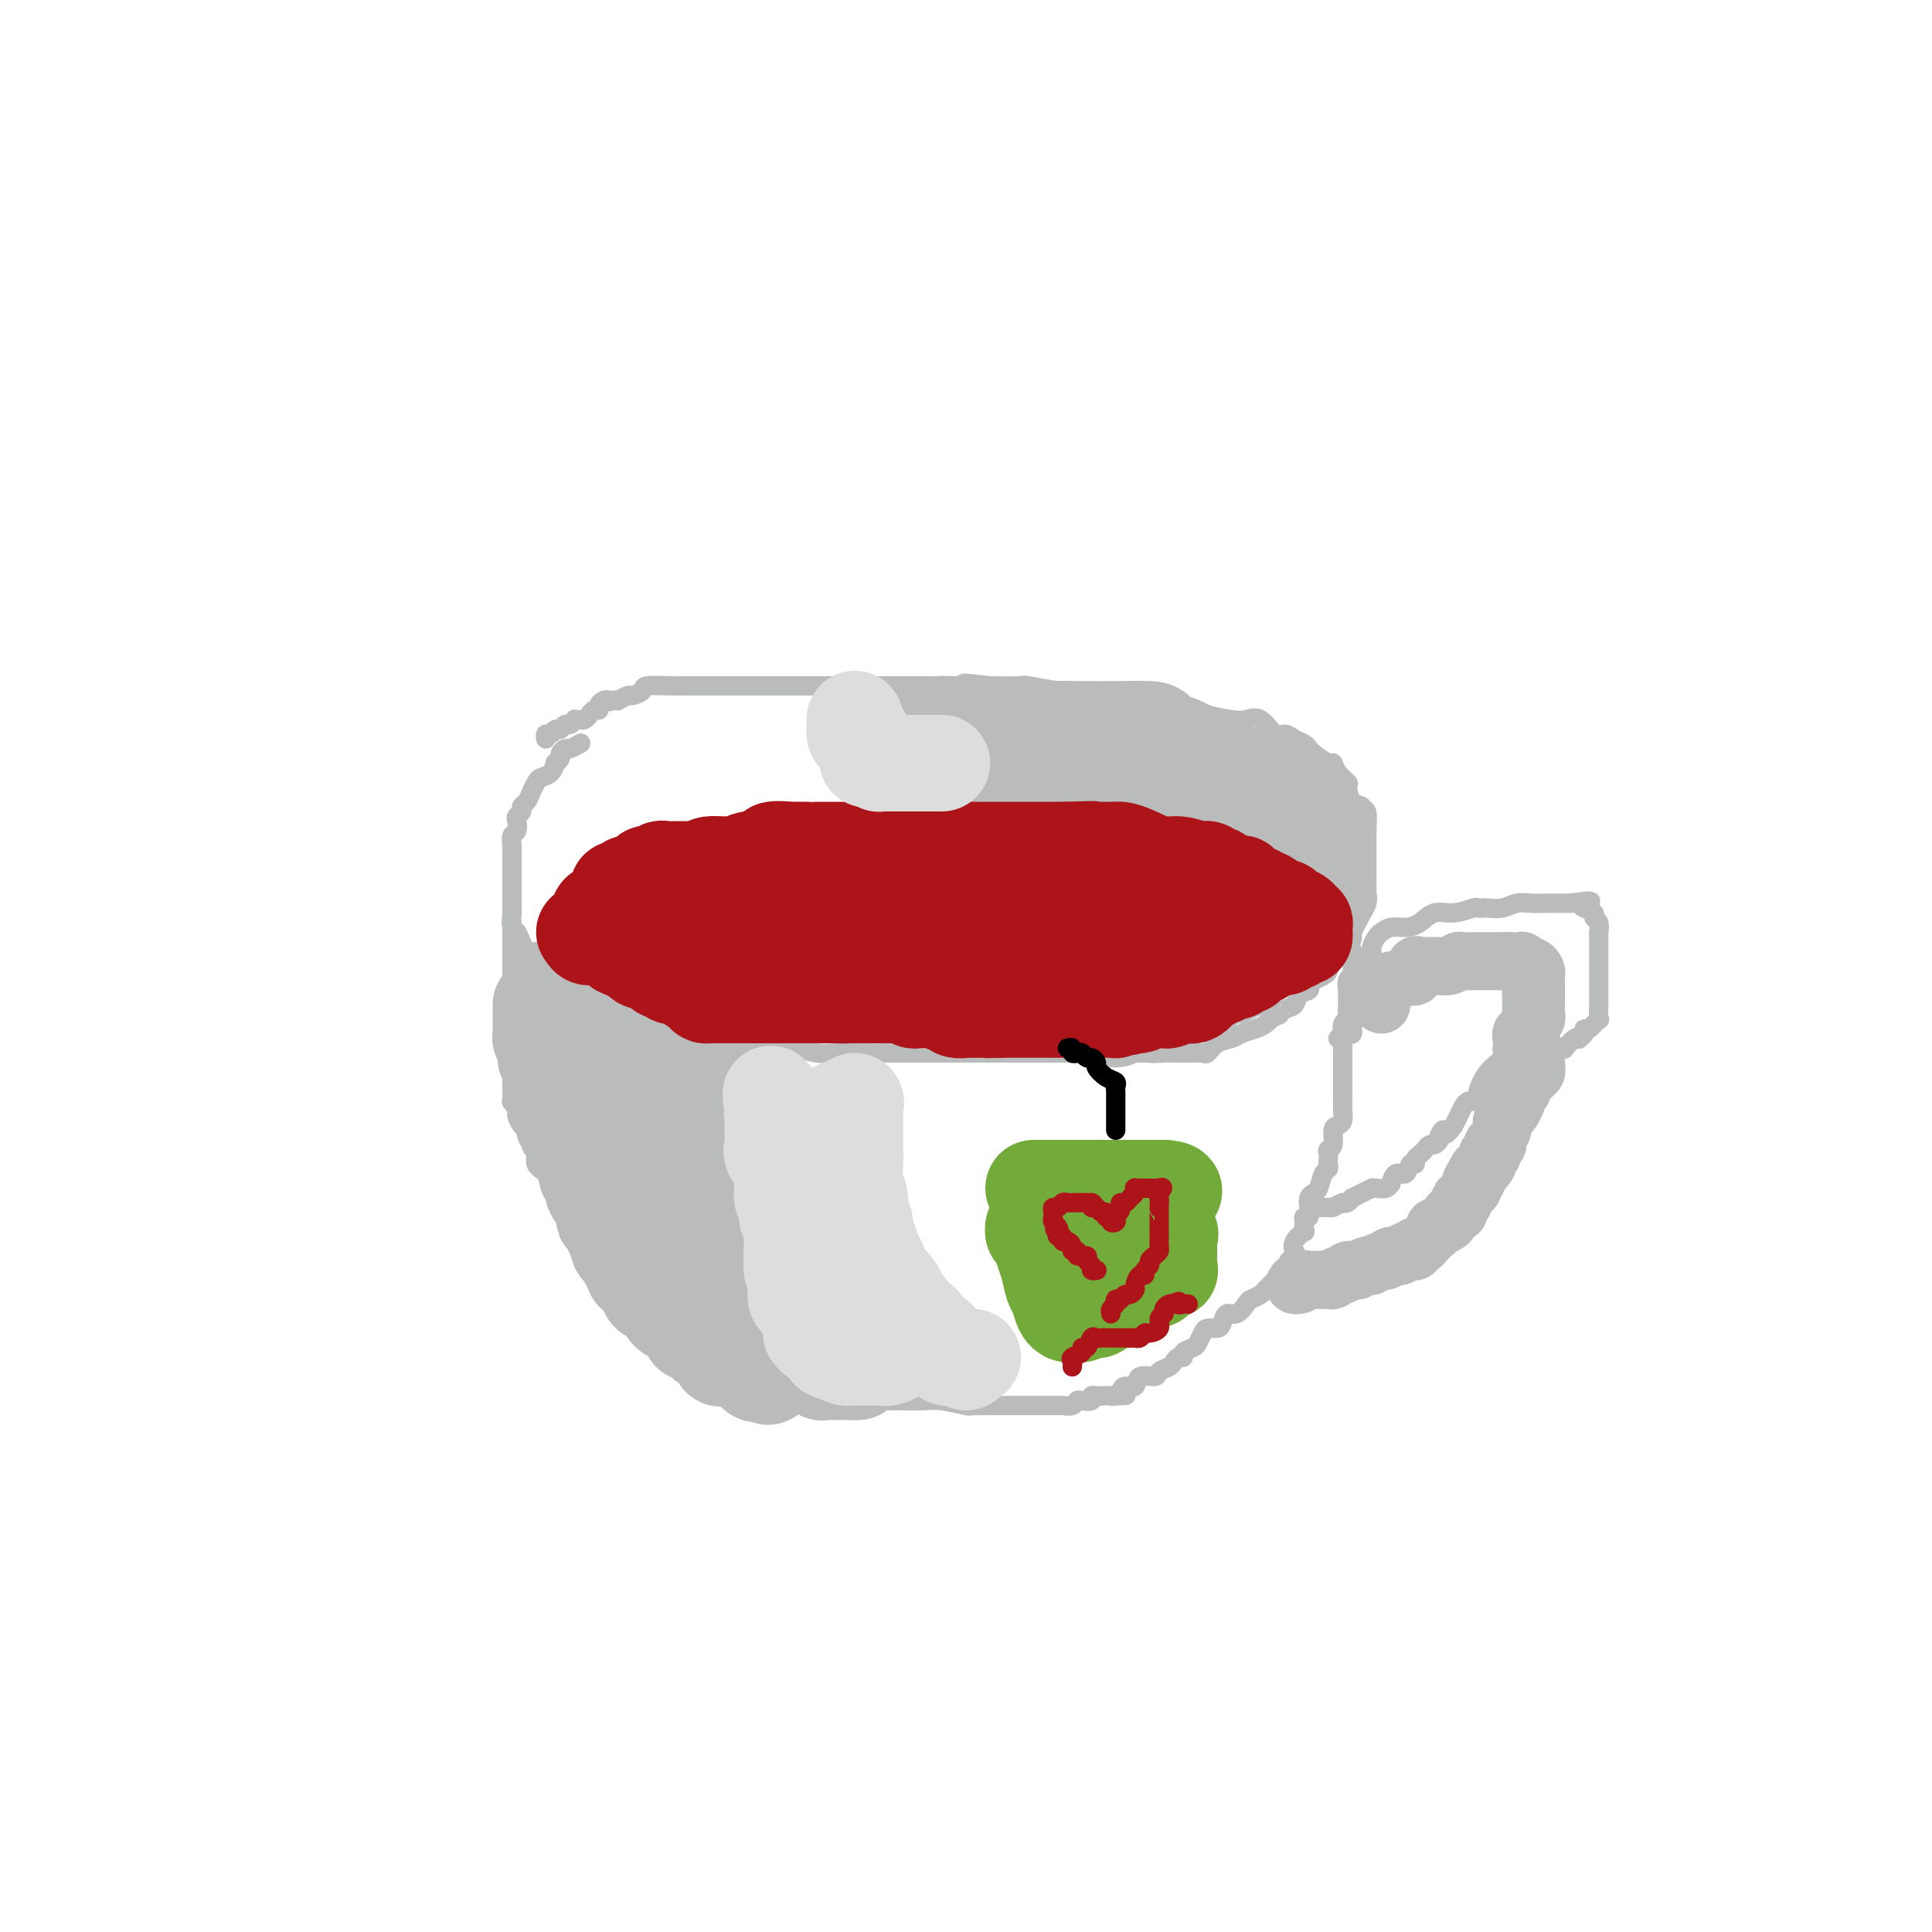 <svg viewBox='0 0 400 400' version='1.1' xmlns='http://www.w3.org/2000/svg' xmlns:xlink='http://www.w3.org/1999/xlink'><g fill='none' stroke='#BABBBB' stroke-width='4' stroke-linecap='round' stroke-linejoin='round'><path d='M120,154c0.205,-0.120 0.410,-0.240 0,0c-0.410,0.240 -1.434,0.839 -2,1c-0.566,0.161 -0.673,-0.116 -1,0c-0.327,0.116 -0.874,0.626 -1,1c-0.126,0.374 0.170,0.611 0,1c-0.170,0.389 -0.805,0.930 -1,1c-0.195,0.070 0.050,-0.329 0,0c-0.050,0.329 -0.394,1.387 -1,2c-0.606,0.613 -1.473,0.780 -2,1c-0.527,0.220 -0.715,0.493 -1,1c-0.285,0.507 -0.669,1.249 -1,2c-0.331,0.751 -0.611,1.509 -1,2c-0.389,0.491 -0.888,0.713 -1,1c-0.112,0.287 0.162,0.639 0,1c-0.162,0.361 -0.761,0.730 -1,1c-0.239,0.270 -0.116,0.440 0,1c0.116,0.560 0.227,1.511 0,2c-0.227,0.489 -0.793,0.517 -1,1c-0.207,0.483 -0.055,1.423 0,2c0.055,0.577 0.015,0.791 0,1c-0.015,0.209 -0.004,0.412 0,1c0.004,0.588 0.001,1.562 0,2c-0.001,0.438 -0.000,0.341 0,1c0.000,0.659 0.000,2.074 0,3c-0.000,0.926 -0.000,1.362 0,2c0.000,0.638 0.000,1.480 0,2c-0.000,0.520 -0.000,0.720 0,1c0.000,0.280 0.000,0.640 0,1'/><path d='M106,189c-0.300,3.717 -0.049,2.010 0,2c0.049,-0.010 -0.104,1.677 0,2c0.104,0.323 0.465,-0.720 1,0c0.535,0.720 1.243,3.201 2,4c0.757,0.799 1.564,-0.085 2,0c0.436,0.085 0.500,1.140 1,2c0.500,0.860 1.435,1.527 2,2c0.565,0.473 0.759,0.752 1,1c0.241,0.248 0.530,0.465 1,1c0.470,0.535 1.122,1.390 2,2c0.878,0.610 1.984,0.976 3,1c1.016,0.024 1.944,-0.295 3,0c1.056,0.295 2.241,1.204 3,2c0.759,0.796 1.092,1.481 2,2c0.908,0.519 2.392,0.873 3,1c0.608,0.127 0.341,0.026 1,0c0.659,-0.026 2.244,0.021 3,0c0.756,-0.021 0.684,-0.111 1,0c0.316,0.111 1.021,0.421 2,1c0.979,0.579 2.231,1.426 3,2c0.769,0.574 1.055,0.876 2,1c0.945,0.124 2.549,0.071 4,0c1.451,-0.071 2.751,-0.159 4,0c1.249,0.159 2.449,0.564 4,1c1.551,0.436 3.454,0.901 5,1c1.546,0.099 2.734,-0.169 4,0c1.266,0.169 2.610,0.776 4,1c1.390,0.224 2.826,0.064 4,0c1.174,-0.064 2.087,-0.032 3,0'/><path d='M176,218c7.339,1.238 2.188,0.332 1,0c-1.188,-0.332 1.587,-0.089 3,0c1.413,0.089 1.462,0.024 2,0c0.538,-0.024 1.563,-0.006 2,0c0.437,0.006 0.285,0.002 2,0c1.715,-0.002 5.295,-0.000 8,0c2.705,0.000 4.534,0.000 6,0c1.466,-0.000 2.570,-0.000 4,0c1.430,0.000 3.187,0.000 5,0c1.813,-0.000 3.682,-0.000 5,0c1.318,0.000 2.086,0.000 3,0c0.914,-0.000 1.975,-0.000 3,0c1.025,0.000 2.015,0.000 3,0c0.985,-0.000 1.967,-0.000 3,0c1.033,0.000 2.118,0.000 3,0c0.882,-0.000 1.560,-0.000 3,0c1.440,0.000 3.642,0.000 5,0c1.358,-0.000 1.870,-0.000 3,0c1.130,0.000 2.876,0.000 4,0c1.124,-0.000 1.625,-0.001 2,0c0.375,0.001 0.625,0.002 1,0c0.375,-0.002 0.876,-0.007 1,0c0.124,0.007 -0.129,0.027 0,0c0.129,-0.027 0.638,-0.101 1,0c0.362,0.101 0.576,0.378 1,0c0.424,-0.378 1.059,-1.411 2,-2c0.941,-0.589 2.189,-0.735 3,-1c0.811,-0.265 1.187,-0.648 2,-1c0.813,-0.352 2.065,-0.672 3,-1c0.935,-0.328 1.553,-0.665 2,-1c0.447,-0.335 0.724,-0.667 1,-1'/><path d='M263,211c2.434,-1.257 2.019,-0.900 2,-1c-0.019,-0.100 0.359,-0.657 1,-1c0.641,-0.343 1.547,-0.473 2,-1c0.453,-0.527 0.454,-1.451 1,-2c0.546,-0.549 1.639,-0.725 2,-1c0.361,-0.275 -0.009,-0.651 0,-1c0.009,-0.349 0.397,-0.671 1,-1c0.603,-0.329 1.420,-0.665 2,-1c0.580,-0.335 0.924,-0.667 1,-1c0.076,-0.333 -0.117,-0.665 0,-1c0.117,-0.335 0.543,-0.672 1,-1c0.457,-0.328 0.943,-0.648 1,-1c0.057,-0.352 -0.317,-0.737 0,-1c0.317,-0.263 1.324,-0.405 2,-1c0.676,-0.595 1.022,-1.643 1,-2c-0.022,-0.357 -0.412,-0.022 0,-1c0.412,-0.978 1.627,-3.271 2,-4c0.373,-0.729 -0.096,0.104 0,0c0.096,-0.104 0.758,-1.145 1,-2c0.242,-0.855 0.065,-1.524 0,-2c-0.065,-0.476 -0.017,-0.760 0,-1c0.017,-0.240 0.005,-0.435 0,-1c-0.005,-0.565 -0.001,-1.500 0,-2c0.001,-0.500 0.000,-0.567 0,-1c-0.000,-0.433 -0.000,-1.233 0,-2c0.000,-0.767 0.000,-1.502 0,-2c-0.000,-0.498 -0.000,-0.761 0,-1c0.000,-0.239 0.000,-0.456 0,-1c-0.000,-0.544 -0.000,-1.416 0,-2c0.000,-0.584 0.000,-0.881 0,-1c-0.000,-0.119 -0.000,-0.059 0,0'/><path d='M283,171c0.365,-4.490 -0.724,-3.216 -1,-3c-0.276,0.216 0.259,-0.627 0,-1c-0.259,-0.373 -1.313,-0.276 -2,-1c-0.687,-0.724 -1.008,-2.269 -1,-3c0.008,-0.731 0.346,-0.647 0,-1c-0.346,-0.353 -1.374,-1.141 -2,-2c-0.626,-0.859 -0.849,-1.788 -1,-2c-0.151,-0.212 -0.228,0.295 -1,0c-0.772,-0.295 -2.237,-1.390 -3,-2c-0.763,-0.610 -0.822,-0.735 -1,-1c-0.178,-0.265 -0.473,-0.671 -1,-1c-0.527,-0.329 -1.285,-0.582 -2,-1c-0.715,-0.418 -1.386,-1.001 -2,-1c-0.614,0.001 -1.172,0.586 -2,0c-0.828,-0.586 -1.928,-2.343 -3,-3c-1.072,-0.657 -2.117,-0.214 -3,0c-0.883,0.214 -1.604,0.198 -3,0c-1.396,-0.198 -3.468,-0.579 -5,-1c-1.532,-0.421 -2.525,-0.882 -3,-1c-0.475,-0.118 -0.431,0.108 -1,0c-0.569,-0.108 -1.749,-0.551 -3,-1c-1.251,-0.449 -2.571,-0.904 -3,-1c-0.429,-0.096 0.033,0.166 -1,0c-1.033,-0.166 -3.560,-0.762 -5,-1c-1.440,-0.238 -1.791,-0.120 -3,0c-1.209,0.120 -3.276,0.242 -5,0c-1.724,-0.242 -3.106,-0.849 -4,-1c-0.894,-0.151 -1.302,0.156 -3,0c-1.698,-0.156 -4.688,-0.773 -6,-1c-1.312,-0.227 -0.946,-0.065 -2,0c-1.054,0.065 -3.527,0.032 -6,0'/><path d='M205,142c-9.208,-1.083 -4.227,-0.290 -3,0c1.227,0.290 -1.301,0.078 -3,0c-1.699,-0.078 -2.569,-0.021 -4,0c-1.431,0.021 -3.422,0.006 -5,0c-1.578,-0.006 -2.743,-0.001 -4,0c-1.257,0.001 -2.607,0.000 -4,0c-1.393,-0.000 -2.831,-0.000 -5,0c-2.169,0.000 -5.070,0.000 -7,0c-1.930,-0.000 -2.888,-0.000 -4,0c-1.112,0.000 -2.379,0.000 -4,0c-1.621,-0.000 -3.595,-0.000 -5,0c-1.405,0.000 -2.240,-0.000 -3,0c-0.760,0.000 -1.446,0.000 -2,0c-0.554,-0.000 -0.978,-0.000 -1,0c-0.022,0.000 0.356,0.000 0,0c-0.356,-0.000 -1.446,-0.000 -2,0c-0.554,0.000 -0.572,0.000 -1,0c-0.428,-0.000 -1.268,-0.001 -2,0c-0.732,0.001 -1.357,0.003 -2,0c-0.643,-0.003 -1.304,-0.011 -2,0c-0.696,0.011 -1.428,0.040 -3,0c-1.572,-0.040 -3.984,-0.151 -5,0c-1.016,0.151 -0.636,0.562 -1,1c-0.364,0.438 -1.473,0.902 -2,1c-0.527,0.098 -0.471,-0.170 -1,0c-0.529,0.170 -1.642,0.776 -2,1c-0.358,0.224 0.041,0.064 0,0c-0.041,-0.064 -0.520,-0.032 -1,0'/><path d='M127,145c-1.266,0.476 -0.931,0.165 -1,0c-0.069,-0.165 -0.543,-0.185 -1,0c-0.457,0.185 -0.896,0.575 -1,1c-0.104,0.425 0.127,0.884 0,1c-0.127,0.116 -0.612,-0.112 -1,0c-0.388,0.112 -0.677,0.565 -1,1c-0.323,0.435 -0.678,0.853 -1,1c-0.322,0.147 -0.611,0.024 -1,0c-0.389,-0.024 -0.878,0.050 -1,0c-0.122,-0.050 0.122,-0.225 0,0c-0.122,0.225 -0.610,0.849 -1,1c-0.390,0.151 -0.683,-0.171 -1,0c-0.317,0.171 -0.659,0.834 -1,1c-0.341,0.166 -0.680,-0.165 -1,0c-0.320,0.165 -0.622,0.828 -1,1c-0.378,0.172 -0.833,-0.146 -1,0c-0.167,0.146 -0.048,0.756 0,1c0.048,0.244 0.024,0.122 0,0'/><path d='M106,193c0.000,0.219 0.000,0.438 0,1c-0.000,0.562 -0.000,1.468 0,2c0.000,0.532 0.000,0.690 0,1c-0.000,0.310 -0.000,0.773 0,1c0.000,0.227 0.000,0.218 0,1c-0.000,0.782 -0.000,2.355 0,3c0.000,0.645 0.000,0.362 0,1c-0.000,0.638 -0.000,2.196 0,3c0.000,0.804 0.000,0.852 0,1c-0.000,0.148 -0.000,0.394 0,1c0.000,0.606 0.000,1.570 0,2c-0.000,0.430 -0.000,0.324 0,1c0.000,0.676 0.000,2.134 0,3c-0.000,0.866 -0.000,1.140 0,2c0.000,0.860 0.000,2.307 0,3c-0.000,0.693 -0.000,0.631 0,1c0.000,0.369 0.000,1.168 0,2c-0.000,0.832 -0.001,1.695 0,2c0.001,0.305 0.004,0.050 0,0c-0.004,-0.050 -0.016,0.104 0,1c0.016,0.896 0.060,2.534 0,3c-0.060,0.466 -0.222,-0.240 0,0c0.222,0.240 0.829,1.425 1,2c0.171,0.575 -0.095,0.538 0,1c0.095,0.462 0.551,1.423 1,2c0.449,0.577 0.890,0.771 1,1c0.110,0.229 -0.111,0.494 0,1c0.111,0.506 0.556,1.253 1,2'/><path d='M110,237c0.550,1.374 -0.075,0.310 0,0c0.075,-0.310 0.849,0.134 1,1c0.151,0.866 -0.319,2.156 0,3c0.319,0.844 1.429,1.244 2,2c0.571,0.756 0.602,1.870 1,3c0.398,1.130 1.164,2.277 2,3c0.836,0.723 1.744,1.023 2,1c0.256,-0.023 -0.140,-0.368 0,0c0.140,0.368 0.814,1.449 1,2c0.186,0.551 -0.118,0.571 0,1c0.118,0.429 0.656,1.267 1,2c0.344,0.733 0.492,1.363 1,2c0.508,0.637 1.374,1.283 2,2c0.626,0.717 1.013,1.505 1,2c-0.013,0.495 -0.424,0.696 0,1c0.424,0.304 1.685,0.712 2,1c0.315,0.288 -0.314,0.458 0,1c0.314,0.542 1.570,1.458 2,2c0.430,0.542 0.032,0.710 0,1c-0.032,0.290 0.302,0.703 1,1c0.698,0.297 1.762,0.477 2,1c0.238,0.523 -0.349,1.388 0,2c0.349,0.612 1.633,0.972 2,1c0.367,0.028 -0.183,-0.277 0,0c0.183,0.277 1.099,1.135 2,2c0.901,0.865 1.788,1.737 2,2c0.212,0.263 -0.251,-0.083 0,0c0.251,0.083 1.214,0.595 2,1c0.786,0.405 1.393,0.702 2,1'/><path d='M141,278c2.880,2.524 1.579,0.834 1,0c-0.579,-0.834 -0.438,-0.811 0,0c0.438,0.811 1.171,2.411 2,3c0.829,0.589 1.752,0.168 2,0c0.248,-0.168 -0.181,-0.083 0,0c0.181,0.083 0.970,0.165 2,1c1.030,0.835 2.300,2.424 3,3c0.700,0.576 0.831,0.140 1,0c0.169,-0.140 0.378,0.015 1,0c0.622,-0.015 1.658,-0.201 2,0c0.342,0.201 -0.011,0.790 0,1c0.011,0.210 0.387,0.041 1,0c0.613,-0.041 1.463,0.045 2,0c0.537,-0.045 0.760,-0.222 1,0c0.240,0.222 0.498,0.843 1,1c0.502,0.157 1.248,-0.151 2,0c0.752,0.151 1.511,0.762 2,1c0.489,0.238 0.707,0.102 1,0c0.293,-0.102 0.660,-0.171 1,0c0.340,0.171 0.655,0.582 1,1c0.345,0.418 0.722,0.844 1,1c0.278,0.156 0.456,0.042 1,0c0.544,-0.042 1.454,-0.011 2,0c0.546,0.011 0.729,0.003 1,0c0.271,-0.003 0.632,-0.001 1,0c0.368,0.001 0.745,0.000 1,0c0.255,-0.000 0.388,-0.000 1,0c0.612,0.000 1.703,0.000 2,0c0.297,-0.000 -0.201,-0.000 0,0c0.201,0.000 1.100,0.000 2,0'/><path d='M179,290c4.435,0.773 1.521,0.207 1,0c-0.521,-0.207 1.351,-0.055 2,0c0.649,0.055 0.075,0.014 0,0c-0.075,-0.014 0.348,0.000 1,0c0.652,-0.000 1.533,-0.014 3,0c1.467,0.014 3.520,0.056 5,0c1.480,-0.056 2.385,-0.211 4,0c1.615,0.211 3.938,0.789 5,1c1.062,0.211 0.862,0.057 1,0c0.138,-0.057 0.613,-0.015 1,0c0.387,0.015 0.685,0.004 1,0c0.315,-0.004 0.648,-0.001 1,0c0.352,0.001 0.723,0.000 1,0c0.277,-0.000 0.461,-0.000 1,0c0.539,0.000 1.432,0.000 2,0c0.568,-0.000 0.810,-0.000 1,0c0.190,0.000 0.327,0.000 1,0c0.673,-0.000 1.881,-0.000 3,0c1.119,0.000 2.149,0.001 3,0c0.851,-0.001 1.524,-0.004 2,0c0.476,0.004 0.756,0.015 1,0c0.244,-0.015 0.451,-0.056 1,0c0.549,0.056 1.439,0.207 2,0c0.561,-0.207 0.794,-0.774 1,-1c0.206,-0.226 0.384,-0.113 1,0c0.616,0.113 1.670,0.226 2,0c0.330,-0.226 -0.065,-0.792 0,-1c0.065,-0.208 0.590,-0.060 1,0c0.410,0.060 0.705,0.030 1,0'/><path d='M228,289c8.274,-0.166 4.459,-0.081 3,0c-1.459,0.081 -0.562,0.158 0,0c0.562,-0.158 0.788,-0.549 1,-1c0.212,-0.451 0.409,-0.961 1,-1c0.591,-0.039 1.577,0.393 2,0c0.423,-0.393 0.284,-1.611 1,-2c0.716,-0.389 2.285,0.049 3,0c0.715,-0.049 0.574,-0.587 1,-1c0.426,-0.413 1.419,-0.702 2,-1c0.581,-0.298 0.751,-0.605 1,-1c0.249,-0.395 0.577,-0.878 1,-1c0.423,-0.122 0.940,0.119 1,0c0.060,-0.119 -0.336,-0.596 0,-1c0.336,-0.404 1.403,-0.735 2,-1c0.597,-0.265 0.723,-0.465 1,-1c0.277,-0.535 0.703,-1.405 1,-2c0.297,-0.595 0.463,-0.914 1,-1c0.537,-0.086 1.443,0.061 2,0c0.557,-0.061 0.764,-0.331 1,-1c0.236,-0.669 0.500,-1.737 1,-2c0.500,-0.263 1.234,0.279 2,0c0.766,-0.279 1.564,-1.381 2,-2c0.436,-0.619 0.511,-0.756 1,-1c0.489,-0.244 1.391,-0.594 2,-1c0.609,-0.406 0.923,-0.869 1,-1c0.077,-0.131 -0.084,0.070 0,0c0.084,-0.070 0.414,-0.410 1,-1c0.586,-0.590 1.427,-1.428 2,-2c0.573,-0.572 0.878,-0.878 1,-1c0.122,-0.122 0.061,-0.061 0,0'/><path d='M266,263c3.881,-3.496 1.583,-2.237 1,-2c-0.583,0.237 0.548,-0.548 1,-1c0.452,-0.452 0.227,-0.573 0,-1c-0.227,-0.427 -0.454,-1.162 0,-2c0.454,-0.838 1.589,-1.778 2,-2c0.411,-0.222 0.096,0.274 0,0c-0.096,-0.274 0.026,-1.320 0,-2c-0.026,-0.680 -0.200,-0.995 0,-1c0.200,-0.005 0.775,0.299 1,0c0.225,-0.299 0.102,-1.201 0,-2c-0.102,-0.799 -0.181,-1.495 0,-2c0.181,-0.505 0.623,-0.818 1,-1c0.377,-0.182 0.689,-0.234 1,-1c0.311,-0.766 0.619,-2.247 1,-3c0.381,-0.753 0.833,-0.780 1,-1c0.167,-0.220 0.049,-0.634 0,-1c-0.049,-0.366 -0.028,-0.683 0,-1c0.028,-0.317 0.063,-0.634 0,-1c-0.063,-0.366 -0.223,-0.780 0,-1c0.223,-0.220 0.830,-0.247 1,-1c0.170,-0.753 -0.098,-2.234 0,-3c0.098,-0.766 0.562,-0.819 1,-1c0.438,-0.181 0.849,-0.490 1,-1c0.151,-0.510 0.040,-1.220 0,-2c-0.040,-0.780 -0.011,-1.631 0,-2c0.011,-0.369 0.003,-0.256 0,-1c-0.003,-0.744 -0.001,-2.344 0,-3c0.001,-0.656 0.000,-0.369 0,-1c-0.000,-0.631 -0.000,-2.180 0,-3c0.000,-0.820 0.000,-0.910 0,-1'/><path d='M278,219c-0.000,-2.053 -0.001,-0.686 0,-1c0.001,-0.314 0.004,-2.307 0,-3c-0.004,-0.693 -0.015,-0.084 0,0c0.015,0.084 0.057,-0.358 0,-1c-0.057,-0.642 -0.211,-1.485 0,-2c0.211,-0.515 0.789,-0.702 1,-1c0.211,-0.298 0.057,-0.706 0,-1c-0.057,-0.294 -0.015,-0.473 0,-1c0.015,-0.527 0.003,-1.402 0,-2c-0.003,-0.598 0.003,-0.921 0,-1c-0.003,-0.079 -0.015,0.085 0,0c0.015,-0.085 0.057,-0.418 0,-1c-0.057,-0.582 -0.211,-1.413 0,-2c0.211,-0.587 0.789,-0.930 1,-1c0.211,-0.070 0.057,0.131 0,0c-0.057,-0.131 -0.015,-0.595 0,-1c0.015,-0.405 0.004,-0.749 0,-1c-0.004,-0.251 -0.001,-0.407 0,-1c0.001,-0.593 0.000,-1.621 0,-2c-0.000,-0.379 -0.000,-0.108 0,0c0.000,0.108 0.000,0.054 0,0'/><path d='M282,204c0.033,-0.356 0.065,-0.711 0,-1c-0.065,-0.289 -0.229,-0.510 0,-1c0.229,-0.490 0.849,-1.248 1,-2c0.151,-0.752 -0.167,-1.496 0,-2c0.167,-0.504 0.821,-0.766 1,-1c0.179,-0.234 -0.115,-0.441 0,-1c0.115,-0.559 0.639,-1.472 1,-2c0.361,-0.528 0.560,-0.671 1,-1c0.440,-0.329 1.120,-0.844 2,-1c0.880,-0.156 1.959,0.045 3,0c1.041,-0.045 2.043,-0.338 3,-1c0.957,-0.662 1.867,-1.694 3,-2c1.133,-0.306 2.487,0.114 4,0c1.513,-0.114 3.185,-0.762 4,-1c0.815,-0.238 0.774,-0.068 1,0c0.226,0.068 0.721,0.032 1,0c0.279,-0.032 0.344,-0.061 1,0c0.656,0.061 1.904,0.213 3,0c1.096,-0.213 2.038,-0.789 3,-1c0.962,-0.211 1.942,-0.057 3,0c1.058,0.057 2.195,0.015 3,0c0.805,-0.015 1.278,-0.004 2,0c0.722,0.004 1.694,0.001 2,0c0.306,-0.001 -0.056,-0.000 0,0c0.056,0.000 0.528,0.000 1,0'/><path d='M325,187c6.437,-0.822 4.030,-0.376 3,0c-1.030,0.376 -0.682,0.683 0,1c0.682,0.317 1.699,0.644 2,1c0.301,0.356 -0.116,0.743 0,1c0.116,0.257 0.763,0.386 1,1c0.237,0.614 0.063,1.713 0,2c-0.063,0.287 -0.017,-0.237 0,0c0.017,0.237 0.005,1.234 0,2c-0.005,0.766 -0.001,1.301 0,2c0.001,0.699 0.000,1.562 0,2c-0.000,0.438 -0.000,0.450 0,1c0.000,0.550 0.000,1.639 0,2c-0.000,0.361 -0.000,-0.005 0,0c0.000,0.005 0.000,0.380 0,1c-0.000,0.620 -0.001,1.484 0,2c0.001,0.516 0.002,0.682 0,1c-0.002,0.318 -0.007,0.786 0,1c0.007,0.214 0.026,0.172 0,1c-0.026,0.828 -0.097,2.526 0,3c0.097,0.474 0.362,-0.276 0,0c-0.362,0.276 -1.350,1.577 -2,2c-0.650,0.423 -0.960,-0.032 -1,0c-0.040,0.032 0.192,0.552 0,1c-0.192,0.448 -0.807,0.824 -1,1c-0.193,0.176 0.037,0.152 0,0c-0.037,-0.152 -0.340,-0.433 -1,0c-0.660,0.433 -1.678,1.578 -2,2c-0.322,0.422 0.051,0.121 0,0c-0.051,-0.121 -0.525,-0.060 -1,0'/><path d='M323,217c-1.419,1.150 -0.968,1.026 -1,1c-0.032,-0.026 -0.548,0.045 -1,0c-0.452,-0.045 -0.842,-0.205 -1,0c-0.158,0.205 -0.085,0.776 0,1c0.085,0.224 0.183,0.103 0,0c-0.183,-0.103 -0.645,-0.186 -1,0c-0.355,0.186 -0.603,0.642 -1,1c-0.397,0.358 -0.944,0.617 -1,1c-0.056,0.383 0.378,0.891 0,1c-0.378,0.109 -1.567,-0.180 -2,0c-0.433,0.180 -0.110,0.831 0,1c0.110,0.169 0.006,-0.142 0,0c-0.006,0.142 0.087,0.739 0,1c-0.087,0.261 -0.352,0.187 -1,1c-0.648,0.813 -1.679,2.512 -2,3c-0.321,0.488 0.069,-0.234 0,0c-0.069,0.234 -0.596,1.424 -1,2c-0.404,0.576 -0.686,0.538 -1,1c-0.314,0.462 -0.662,1.423 -1,2c-0.338,0.577 -0.667,0.771 -1,1c-0.333,0.229 -0.669,0.495 -1,1c-0.331,0.505 -0.656,1.249 -1,2c-0.344,0.751 -0.708,1.510 -1,2c-0.292,0.490 -0.512,0.711 -1,1c-0.488,0.289 -1.244,0.644 -2,1'/><path d='M302,241c-2.190,3.566 -1.165,2.983 -1,3c0.165,0.017 -0.530,0.636 -1,1c-0.470,0.364 -0.716,0.473 -1,1c-0.284,0.527 -0.605,1.471 -1,2c-0.395,0.529 -0.865,0.644 -1,1c-0.135,0.356 0.066,0.955 0,1c-0.066,0.045 -0.399,-0.463 -1,0c-0.601,0.463 -1.470,1.899 -2,3c-0.530,1.101 -0.719,1.868 -1,2c-0.281,0.132 -0.652,-0.371 -1,0c-0.348,0.371 -0.674,1.615 -1,2c-0.326,0.385 -0.654,-0.089 -1,0c-0.346,0.089 -0.712,0.741 -1,1c-0.288,0.259 -0.500,0.125 -1,0c-0.500,-0.125 -1.289,-0.240 -2,0c-0.711,0.240 -1.346,0.835 -2,1c-0.654,0.165 -1.328,-0.099 -2,0c-0.672,0.099 -1.342,0.563 -2,1c-0.658,0.437 -1.304,0.849 -2,1c-0.696,0.151 -1.443,0.040 -2,0c-0.557,-0.040 -0.923,-0.011 -1,0c-0.077,0.011 0.137,0.003 0,0c-0.137,-0.003 -0.624,-0.001 -1,0c-0.376,0.001 -0.640,0.000 -1,0c-0.360,-0.000 -0.817,-0.000 -1,0c-0.183,0.000 -0.091,0.000 0,0'/><path d='M277,215c0.341,0.128 0.683,0.257 1,0c0.317,-0.257 0.611,-0.899 1,-1c0.389,-0.101 0.873,0.338 1,0c0.127,-0.338 -0.102,-1.452 0,-2c0.102,-0.548 0.534,-0.529 1,-1c0.466,-0.471 0.965,-1.432 1,-2c0.035,-0.568 -0.394,-0.744 0,-1c0.394,-0.256 1.611,-0.590 2,-1c0.389,-0.410 -0.049,-0.894 0,-1c0.049,-0.106 0.584,0.166 1,0c0.416,-0.166 0.713,-0.770 1,-1c0.287,-0.230 0.564,-0.086 1,0c0.436,0.086 1.033,0.114 1,0c-0.033,-0.114 -0.694,-0.370 0,-1c0.694,-0.630 2.743,-1.636 4,-2c1.257,-0.364 1.721,-0.087 2,0c0.279,0.087 0.371,-0.015 1,0c0.629,0.015 1.793,0.148 3,0c1.207,-0.148 2.456,-0.575 4,-1c1.544,-0.425 3.383,-0.846 4,-1c0.617,-0.154 0.011,-0.041 0,0c-0.011,0.041 0.574,0.011 1,0c0.426,-0.011 0.693,-0.003 1,0c0.307,0.003 0.653,0.002 1,0'/><path d='M309,200c2.798,-0.295 1.293,-0.034 1,0c-0.293,0.034 0.625,-0.160 1,0c0.375,0.160 0.206,0.673 0,1c-0.206,0.327 -0.447,0.468 0,1c0.447,0.532 1.584,1.455 2,2c0.416,0.545 0.111,0.713 0,1c-0.111,0.287 -0.030,0.693 0,1c0.030,0.307 0.008,0.516 0,1c-0.008,0.484 -0.001,1.243 0,2c0.001,0.757 -0.004,1.512 0,2c0.004,0.488 0.016,0.708 0,1c-0.016,0.292 -0.061,0.655 0,1c0.061,0.345 0.229,0.672 0,1c-0.229,0.328 -0.855,0.656 -1,1c-0.145,0.344 0.192,0.705 0,1c-0.192,0.295 -0.912,0.523 -1,1c-0.088,0.477 0.457,1.204 0,2c-0.457,0.796 -1.915,1.663 -3,3c-1.085,1.337 -1.796,3.145 -2,4c-0.204,0.855 0.100,0.757 0,1c-0.100,0.243 -0.604,0.828 -1,1c-0.396,0.172 -0.683,-0.067 -1,0c-0.317,0.067 -0.662,0.441 -1,1c-0.338,0.559 -0.668,1.303 -1,2c-0.332,0.697 -0.666,1.349 -1,2'/><path d='M301,233c-2.245,3.117 -1.858,1.409 -2,1c-0.142,-0.409 -0.812,0.482 -1,1c-0.188,0.518 0.104,0.664 0,1c-0.104,0.336 -0.606,0.863 -1,1c-0.394,0.137 -0.679,-0.117 -1,0c-0.321,0.117 -0.678,0.603 -1,1c-0.322,0.397 -0.610,0.703 -1,1c-0.390,0.297 -0.881,0.585 -1,1c-0.119,0.415 0.136,0.956 0,1c-0.136,0.044 -0.663,-0.410 -1,0c-0.337,0.410 -0.485,1.683 -1,2c-0.515,0.317 -1.398,-0.321 -2,0c-0.602,0.321 -0.922,1.603 -1,2c-0.078,0.397 0.086,-0.090 0,0c-0.086,0.090 -0.421,0.759 -1,1c-0.579,0.241 -1.403,0.055 -2,0c-0.597,-0.055 -0.968,0.023 -1,0c-0.032,-0.023 0.276,-0.146 0,0c-0.276,0.146 -1.135,0.561 -2,1c-0.865,0.439 -1.737,0.901 -2,1c-0.263,0.099 0.083,-0.166 0,0c-0.083,0.166 -0.595,0.762 -1,1c-0.405,0.238 -0.702,0.119 -1,0'/><path d='M278,249c-1.781,0.691 -1.735,0.917 -2,1c-0.265,0.083 -0.842,0.022 -1,0c-0.158,-0.022 0.101,-0.006 0,0c-0.101,0.006 -0.563,0.002 -1,0c-0.437,-0.002 -0.848,-0.000 -1,0c-0.152,0.000 -0.043,0.000 0,0c0.043,-0.000 0.022,-0.000 0,0'/></g>
<g fill='none' stroke='#BABBBB' stroke-width='20' stroke-linecap='round' stroke-linejoin='round'><path d='M112,208c-0.000,0.341 -0.000,0.683 0,1c0.000,0.317 0.000,0.610 0,1c-0.000,0.390 -0.000,0.878 0,1c0.000,0.122 0.000,-0.120 0,0c-0.000,0.120 -0.001,0.604 0,1c0.001,0.396 0.004,0.705 0,1c-0.004,0.295 -0.016,0.576 0,1c0.016,0.424 0.060,0.990 0,1c-0.060,0.010 -0.222,-0.536 0,0c0.222,0.536 0.830,2.154 1,3c0.170,0.846 -0.098,0.919 0,1c0.098,0.081 0.561,0.169 1,0c0.439,-0.169 0.854,-0.597 1,0c0.146,0.597 0.024,2.218 0,3c-0.024,0.782 0.049,0.725 0,1c-0.049,0.275 -0.219,0.882 0,1c0.219,0.118 0.829,-0.254 1,0c0.171,0.254 -0.095,1.134 0,2c0.095,0.866 0.551,1.717 1,2c0.449,0.283 0.890,-0.001 1,0c0.110,0.001 -0.111,0.286 0,1c0.111,0.714 0.556,1.857 1,3'/><path d='M119,232c1.309,3.649 1.083,0.770 1,0c-0.083,-0.770 -0.023,0.567 0,1c0.023,0.433 0.010,-0.038 0,0c-0.010,0.038 -0.017,0.586 0,1c0.017,0.414 0.057,0.692 0,1c-0.057,0.308 -0.212,0.644 0,1c0.212,0.356 0.792,0.732 1,1c0.208,0.268 0.045,0.430 0,1c-0.045,0.570 0.027,1.550 0,2c-0.027,0.450 -0.153,0.371 0,1c0.153,0.629 0.585,1.967 1,3c0.415,1.033 0.814,1.759 1,2c0.186,0.241 0.158,-0.005 0,0c-0.158,0.005 -0.445,0.262 0,1c0.445,0.738 1.621,1.959 2,3c0.379,1.041 -0.038,1.903 0,2c0.038,0.097 0.531,-0.570 1,0c0.469,0.570 0.913,2.376 1,3c0.087,0.624 -0.183,0.065 0,0c0.183,-0.065 0.818,0.365 1,1c0.182,0.635 -0.091,1.475 0,2c0.091,0.525 0.545,0.736 1,1c0.455,0.264 0.909,0.583 1,1c0.091,0.417 -0.182,0.934 0,1c0.182,0.066 0.819,-0.318 1,0c0.181,0.318 -0.095,1.339 0,2c0.095,0.661 0.562,0.961 1,1c0.438,0.039 0.849,-0.182 1,0c0.151,0.182 0.043,0.766 0,1c-0.043,0.234 -0.022,0.117 0,0'/><path d='M133,265c2.345,5.207 1.207,1.724 1,1c-0.207,-0.724 0.518,1.311 1,2c0.482,0.689 0.721,0.031 1,0c0.279,-0.031 0.600,0.565 1,1c0.400,0.435 0.881,0.708 1,1c0.119,0.292 -0.123,0.603 0,1c0.123,0.397 0.612,0.880 1,1c0.388,0.120 0.677,-0.121 1,0c0.323,0.121 0.682,0.606 1,1c0.318,0.394 0.597,0.698 1,1c0.403,0.302 0.931,0.602 1,1c0.069,0.398 -0.322,0.895 0,1c0.322,0.105 1.357,-0.183 2,0c0.643,0.183 0.893,0.838 1,1c0.107,0.162 0.071,-0.169 0,0c-0.071,0.169 -0.177,0.837 0,1c0.177,0.163 0.639,-0.181 1,0c0.361,0.181 0.623,0.886 1,1c0.377,0.114 0.871,-0.361 1,0c0.129,0.361 -0.106,1.560 0,2c0.106,0.440 0.553,0.122 1,0c0.447,-0.122 0.893,-0.047 1,0c0.107,0.047 -0.126,0.068 0,0c0.126,-0.068 0.611,-0.224 1,0c0.389,0.224 0.682,0.830 1,1c0.318,0.170 0.662,-0.094 1,0c0.338,0.094 0.669,0.547 1,1'/><path d='M155,283c3.356,2.802 0.745,0.808 0,0c-0.745,-0.808 0.376,-0.430 1,0c0.624,0.430 0.749,0.912 1,1c0.251,0.088 0.626,-0.219 1,0c0.374,0.219 0.746,0.963 1,1c0.254,0.037 0.391,-0.634 0,-1c-0.391,-0.366 -1.309,-0.427 -2,-1c-0.691,-0.573 -1.153,-1.657 -2,-3c-0.847,-1.343 -2.077,-2.945 -3,-4c-0.923,-1.055 -1.539,-1.564 -2,-2c-0.461,-0.436 -0.768,-0.799 -1,-1c-0.232,-0.201 -0.390,-0.241 -1,-1c-0.610,-0.759 -1.674,-2.236 -2,-3c-0.326,-0.764 0.084,-0.813 0,-1c-0.084,-0.187 -0.663,-0.511 -1,-1c-0.337,-0.489 -0.432,-1.142 -1,-2c-0.568,-0.858 -1.610,-1.920 -2,-2c-0.390,-0.080 -0.128,0.821 0,0c0.128,-0.821 0.121,-3.364 0,-4c-0.121,-0.636 -0.357,0.636 -1,0c-0.643,-0.636 -1.692,-3.179 -2,-4c-0.308,-0.821 0.123,0.079 0,0c-0.123,-0.079 -0.802,-1.137 -1,-2c-0.198,-0.863 0.086,-1.532 0,-2c-0.086,-0.468 -0.543,-0.734 -1,-1'/><path d='M137,250c-0.775,-2.373 -0.212,-1.805 0,-2c0.212,-0.195 0.072,-1.154 0,-2c-0.072,-0.846 -0.076,-1.579 0,-2c0.076,-0.421 0.233,-0.531 0,-1c-0.233,-0.469 -0.855,-1.298 -1,-2c-0.145,-0.702 0.185,-1.277 0,-2c-0.185,-0.723 -0.887,-1.593 -1,-2c-0.113,-0.407 0.363,-0.351 0,-1c-0.363,-0.649 -1.565,-2.004 -2,-3c-0.435,-0.996 -0.102,-1.631 0,-2c0.102,-0.369 -0.028,-0.470 0,-1c0.028,-0.530 0.215,-1.490 0,-2c-0.215,-0.510 -0.832,-0.570 -1,-1c-0.168,-0.430 0.112,-1.228 0,-2c-0.112,-0.772 -0.618,-1.517 -1,-2c-0.382,-0.483 -0.642,-0.703 -1,-1c-0.358,-0.297 -0.814,-0.672 -1,-1c-0.186,-0.328 -0.102,-0.610 0,-1c0.102,-0.390 0.223,-0.888 0,-1c-0.223,-0.112 -0.791,0.162 -1,0c-0.209,-0.162 -0.060,-0.761 0,-1c0.060,-0.239 0.030,-0.120 0,0'/><path d='M128,218c-1.316,-5.115 -0.106,-1.903 0,-1c0.106,0.903 -0.893,-0.504 -1,-1c-0.107,-0.496 0.678,-0.081 1,0c0.322,0.081 0.180,-0.172 0,0c-0.180,0.172 -0.398,0.768 0,1c0.398,0.232 1.412,0.101 2,0c0.588,-0.101 0.749,-0.170 1,0c0.251,0.170 0.592,0.581 1,1c0.408,0.419 0.883,0.847 1,1c0.117,0.153 -0.123,0.031 0,0c0.123,-0.031 0.610,0.030 1,0c0.390,-0.030 0.683,-0.151 1,0c0.317,0.151 0.659,0.576 1,1'/><path d='M136,220c1.495,0.309 1.231,0.083 1,0c-0.231,-0.083 -0.431,-0.022 0,0c0.431,0.022 1.491,0.005 2,0c0.509,-0.005 0.465,0.002 1,0c0.535,-0.002 1.649,-0.015 2,0c0.351,0.015 -0.060,0.057 0,0c0.060,-0.057 0.590,-0.211 1,0c0.410,0.211 0.701,0.789 1,1c0.299,0.211 0.605,0.057 1,0c0.395,-0.057 0.880,-0.016 1,0c0.120,0.016 -0.126,0.007 0,0c0.126,-0.007 0.625,-0.013 1,0c0.375,0.013 0.626,0.045 1,0c0.374,-0.045 0.871,-0.168 1,0c0.129,0.168 -0.109,0.628 0,1c0.109,0.372 0.565,0.656 1,1c0.435,0.344 0.848,0.746 1,1c0.152,0.254 0.043,0.358 0,1c-0.043,0.642 -0.022,1.821 0,3'/><path d='M151,228c0.692,1.063 0.921,0.220 1,1c0.079,0.780 0.006,3.183 0,4c-0.006,0.817 0.055,0.049 0,0c-0.055,-0.049 -0.225,0.621 0,1c0.225,0.379 0.845,0.467 1,1c0.155,0.533 -0.154,1.512 0,2c0.154,0.488 0.772,0.487 1,1c0.228,0.513 0.065,1.542 0,2c-0.065,0.458 -0.031,0.347 0,1c0.031,0.653 0.061,2.072 0,3c-0.061,0.928 -0.213,1.365 0,2c0.213,0.635 0.789,1.468 1,2c0.211,0.532 0.055,0.762 0,1c-0.055,0.238 -0.011,0.482 0,1c0.011,0.518 -0.012,1.308 0,2c0.012,0.692 0.060,1.284 0,2c-0.060,0.716 -0.227,1.555 0,2c0.227,0.445 0.849,0.496 1,1c0.151,0.504 -0.170,1.462 0,2c0.170,0.538 0.830,0.655 1,1c0.170,0.345 -0.150,0.918 0,1c0.150,0.082 0.772,-0.328 1,0c0.228,0.328 0.064,1.392 0,2c-0.064,0.608 -0.028,0.758 0,1c0.028,0.242 0.046,0.574 0,1c-0.046,0.426 -0.157,0.944 0,1c0.157,0.056 0.581,-0.350 1,0c0.419,0.350 0.834,1.455 1,2c0.166,0.545 0.083,0.531 0,1c-0.083,0.469 -0.167,1.420 0,2c0.167,0.580 0.583,0.790 1,1'/><path d='M161,272c1.785,6.984 1.249,2.444 1,1c-0.249,-1.444 -0.211,0.208 0,1c0.211,0.792 0.596,0.723 1,1c0.404,0.277 0.829,0.901 1,1c0.171,0.099 0.088,-0.329 0,0c-0.088,0.329 -0.182,1.413 0,2c0.182,0.587 0.641,0.678 1,1c0.359,0.322 0.617,0.875 1,1c0.383,0.125 0.891,-0.178 1,0c0.109,0.178 -0.182,0.836 0,1c0.182,0.164 0.837,-0.167 1,0c0.163,0.167 -0.167,0.833 0,1c0.167,0.167 0.833,-0.166 1,0c0.167,0.166 -0.163,0.829 0,1c0.163,0.171 0.818,-0.150 1,0c0.182,0.150 -0.110,0.772 0,1c0.110,0.228 0.621,0.061 1,0c0.379,-0.061 0.626,-0.016 1,0c0.374,0.016 0.874,0.004 1,0c0.126,-0.004 -0.121,-0.001 0,0c0.121,0.001 0.610,0.000 1,0c0.390,-0.000 0.682,-0.000 1,0c0.318,0.000 0.662,0.000 1,0c0.338,-0.000 0.669,-0.000 1,0'/><path d='M177,284c1.167,0.000 0.583,0.000 0,0'/><path d='M190,150c0.449,0.000 0.899,0.000 1,0c0.101,-0.000 -0.145,-0.001 0,0c0.145,0.001 0.683,0.003 1,0c0.317,-0.003 0.414,-0.011 1,0c0.586,0.011 1.661,0.042 2,0c0.339,-0.042 -0.059,-0.156 0,0c0.059,0.156 0.575,0.582 1,1c0.425,0.418 0.761,0.828 1,1c0.239,0.172 0.383,0.105 1,0c0.617,-0.105 1.708,-0.249 2,0c0.292,0.249 -0.216,0.892 0,1c0.216,0.108 1.157,-0.318 2,0c0.843,0.318 1.587,1.381 2,2c0.413,0.619 0.496,0.795 1,1c0.504,0.205 1.428,0.437 2,1c0.572,0.563 0.792,1.455 1,2c0.208,0.545 0.403,0.744 1,1c0.597,0.256 1.595,0.569 2,1c0.405,0.431 0.217,0.979 0,1c-0.217,0.021 -0.465,-0.485 0,0c0.465,0.485 1.641,1.961 2,3c0.359,1.039 -0.100,1.639 0,2c0.100,0.361 0.758,0.482 1,1c0.242,0.518 0.069,1.434 0,2c-0.069,0.566 -0.035,0.783 0,1'/><path d='M214,171c1.532,2.528 1.860,1.848 2,2c0.140,0.152 0.090,1.135 0,2c-0.090,0.865 -0.220,1.611 0,2c0.220,0.389 0.791,0.422 1,1c0.209,0.578 0.056,1.702 0,2c-0.056,0.298 -0.015,-0.229 0,0c0.015,0.229 0.004,1.214 0,2c-0.004,0.786 -0.001,1.372 0,2c0.001,0.628 0.000,1.300 0,2c-0.000,0.700 -0.000,1.430 0,2c0.000,0.570 0.000,0.980 0,1c-0.000,0.020 -0.000,-0.350 0,0c0.000,0.350 0.001,1.421 0,2c-0.001,0.579 -0.004,0.666 0,1c0.004,0.334 0.015,0.916 0,1c-0.015,0.084 -0.057,-0.328 0,0c0.057,0.328 0.212,1.397 0,2c-0.212,0.603 -0.793,0.739 -1,1c-0.207,0.261 -0.041,0.647 0,1c0.041,0.353 -0.044,0.673 0,1c0.044,0.327 0.218,0.661 0,1c-0.218,0.339 -0.829,0.682 -1,1c-0.171,0.318 0.099,0.610 0,1c-0.099,0.390 -0.565,0.878 -1,1c-0.435,0.122 -0.838,-0.122 -1,0c-0.162,0.122 -0.082,0.610 0,1c0.082,0.390 0.166,0.682 0,1c-0.166,0.318 -0.583,0.663 -1,1c-0.417,0.337 -0.833,0.668 -1,1c-0.167,0.332 -0.083,0.666 0,1'/><path d='M211,207c-1.130,2.022 -0.955,1.078 -1,1c-0.045,-0.078 -0.311,0.711 0,1c0.311,0.289 1.197,0.077 2,0c0.803,-0.077 1.523,-0.021 2,0c0.477,0.021 0.713,0.006 1,0c0.287,-0.006 0.626,-0.002 1,0c0.374,0.002 0.782,0.003 1,0c0.218,-0.003 0.244,-0.011 1,0c0.756,0.011 2.242,0.041 3,0c0.758,-0.041 0.788,-0.155 1,0c0.212,0.155 0.606,0.577 1,1'/><path d='M223,210c1.930,0.464 0.756,0.124 1,0c0.244,-0.124 1.907,-0.033 3,0c1.093,0.033 1.616,0.009 2,0c0.384,-0.009 0.628,-0.002 1,0c0.372,0.002 0.873,0.001 1,0c0.127,-0.001 -0.119,-0.000 0,0c0.119,0.000 0.604,0.000 1,0c0.396,-0.000 0.702,0.000 1,0c0.298,-0.000 0.589,-0.000 1,0c0.411,0.000 0.941,0.001 1,0c0.059,-0.001 -0.353,-0.005 0,0c0.353,0.005 1.470,0.017 2,0c0.530,-0.017 0.474,-0.064 1,0c0.526,0.064 1.634,0.238 2,0c0.366,-0.238 -0.010,-0.887 0,-1c0.010,-0.113 0.406,0.311 1,0c0.594,-0.311 1.388,-1.355 2,-2c0.612,-0.645 1.043,-0.890 1,-1c-0.043,-0.110 -0.561,-0.084 0,0c0.561,0.084 2.200,0.225 3,0c0.800,-0.225 0.760,-0.817 1,-1c0.240,-0.183 0.761,0.042 1,0c0.239,-0.042 0.197,-0.350 1,-1c0.803,-0.650 2.453,-1.642 3,-2c0.547,-0.358 -0.008,-0.080 0,0c0.008,0.080 0.580,-0.037 1,0c0.420,0.037 0.690,0.226 1,0c0.310,-0.226 0.660,-0.869 1,-1c0.340,-0.131 0.668,0.248 1,0c0.332,-0.248 0.666,-1.124 1,-2'/><path d='M258,199c3.024,-1.868 1.584,-1.040 1,-1c-0.584,0.040 -0.311,-0.710 0,-1c0.311,-0.290 0.661,-0.119 1,0c0.339,0.119 0.668,0.188 1,0c0.332,-0.188 0.667,-0.631 1,-1c0.333,-0.369 0.664,-0.662 1,-1c0.336,-0.338 0.678,-0.722 1,-1c0.322,-0.278 0.626,-0.452 1,-1c0.374,-0.548 0.818,-1.471 1,-2c0.182,-0.529 0.100,-0.666 0,-1c-0.100,-0.334 -0.219,-0.866 0,-1c0.219,-0.134 0.777,0.132 1,0c0.223,-0.132 0.112,-0.660 0,-1c-0.112,-0.340 -0.226,-0.490 0,-1c0.226,-0.510 0.793,-1.379 1,-2c0.207,-0.621 0.056,-0.993 0,-1c-0.056,-0.007 -0.015,0.351 0,0c0.015,-0.351 0.004,-1.411 0,-2c-0.004,-0.589 -0.001,-0.708 0,-1c0.001,-0.292 0.001,-0.757 0,-1c-0.001,-0.243 -0.003,-0.264 0,-1c0.003,-0.736 0.011,-2.185 0,-3c-0.011,-0.815 -0.042,-0.995 0,-1c0.042,-0.005 0.155,0.163 0,0c-0.155,-0.163 -0.580,-0.659 -1,-1c-0.420,-0.341 -0.834,-0.526 -1,-1c-0.166,-0.474 -0.083,-1.237 0,-2'/><path d='M266,171c-0.937,-1.881 -2.279,-0.082 -3,0c-0.721,0.082 -0.822,-1.551 -1,-2c-0.178,-0.449 -0.433,0.287 -1,0c-0.567,-0.287 -1.447,-1.595 -2,-2c-0.553,-0.405 -0.779,0.094 -1,0c-0.221,-0.094 -0.436,-0.781 -1,-1c-0.564,-0.219 -1.476,0.028 -2,0c-0.524,-0.028 -0.660,-0.332 -1,-1c-0.340,-0.668 -0.883,-1.699 -1,-2c-0.117,-0.301 0.193,0.128 0,0c-0.193,-0.128 -0.889,-0.812 -2,-1c-1.111,-0.188 -2.638,0.122 -3,0c-0.362,-0.122 0.441,-0.674 0,-1c-0.441,-0.326 -2.127,-0.426 -3,-1c-0.873,-0.574 -0.932,-1.621 -1,-2c-0.068,-0.379 -0.143,-0.091 -1,0c-0.857,0.091 -2.494,-0.014 -3,0c-0.506,0.014 0.119,0.147 0,0c-0.119,-0.147 -0.980,-0.574 -2,-1c-1.020,-0.426 -2.197,-0.850 -3,-1c-0.803,-0.150 -1.233,-0.025 -2,0c-0.767,0.025 -1.873,-0.049 -2,0c-0.127,0.049 0.723,0.219 0,0c-0.723,-0.219 -3.019,-0.829 -4,-1c-0.981,-0.171 -0.647,0.098 -1,0c-0.353,-0.098 -1.394,-0.562 -2,-1c-0.606,-0.438 -0.779,-0.849 -1,-1c-0.221,-0.151 -0.492,-0.043 -1,0c-0.508,0.043 -1.254,0.022 -2,0'/><path d='M220,153c-3.654,-0.714 -1.290,0.001 -1,0c0.290,-0.001 -1.494,-0.718 -2,-1c-0.506,-0.282 0.265,-0.128 0,0c-0.265,0.128 -1.565,0.230 -2,0c-0.435,-0.230 -0.004,-0.794 0,-1c0.004,-0.206 -0.419,-0.055 -1,0c-0.581,0.055 -1.320,0.015 -1,0c0.320,-0.015 1.701,-0.004 3,0c1.299,0.004 2.517,0.003 4,0c1.483,-0.003 3.231,-0.007 5,0c1.769,0.007 3.558,0.025 6,0c2.442,-0.025 5.535,-0.095 7,0c1.465,0.095 1.300,0.354 2,1c0.700,0.646 2.266,1.679 3,2c0.734,0.321 0.638,-0.069 1,0c0.362,0.069 1.183,0.597 2,1c0.817,0.403 1.629,0.682 2,1c0.371,0.318 0.301,0.676 1,1c0.699,0.324 2.167,0.612 3,1c0.833,0.388 1.032,0.874 1,1c-0.032,0.126 -0.295,-0.107 0,0c0.295,0.107 1.147,0.553 2,1'/><path d='M255,160c2.810,1.344 1.334,0.203 1,0c-0.334,-0.203 0.475,0.533 1,1c0.525,0.467 0.766,0.665 1,1c0.234,0.335 0.462,0.807 1,1c0.538,0.193 1.387,0.107 2,0c0.613,-0.107 0.990,-0.235 1,0c0.010,0.235 -0.348,0.832 0,1c0.348,0.168 1.402,-0.095 2,0c0.598,0.095 0.739,0.546 1,1c0.261,0.454 0.643,0.910 1,1c0.357,0.090 0.688,-0.187 1,0c0.312,0.187 0.604,0.839 1,1c0.396,0.161 0.895,-0.168 1,0c0.105,0.168 -0.183,0.832 0,1c0.183,0.168 0.837,-0.161 1,0c0.163,0.161 -0.167,0.813 0,1c0.167,0.187 0.830,-0.092 1,0c0.170,0.092 -0.151,0.553 0,1c0.151,0.447 0.776,0.879 1,1c0.224,0.121 0.046,-0.071 0,0c-0.046,0.071 0.040,0.404 0,1c-0.040,0.596 -0.207,1.455 0,2c0.207,0.545 0.787,0.775 1,1c0.213,0.225 0.057,0.445 0,1c-0.057,0.555 -0.016,1.444 0,2c0.016,0.556 0.008,0.778 0,1'/><path d='M273,179c0.309,1.974 0.083,1.909 0,2c-0.083,0.091 -0.022,0.339 0,1c0.022,0.661 0.007,1.735 0,2c-0.007,0.265 -0.005,-0.281 0,0c0.005,0.281 0.013,1.388 0,2c-0.013,0.612 -0.048,0.730 0,1c0.048,0.270 0.178,0.693 0,1c-0.178,0.307 -0.663,0.499 -1,1c-0.337,0.501 -0.524,1.312 -1,2c-0.476,0.688 -1.240,1.251 -2,2c-0.760,0.749 -1.515,1.682 -2,2c-0.485,0.318 -0.698,0.022 -1,0c-0.302,-0.022 -0.692,0.232 -2,1c-1.308,0.768 -3.533,2.050 -5,3c-1.467,0.950 -2.178,1.569 -3,2c-0.822,0.431 -1.757,0.675 -3,1c-1.243,0.325 -2.793,0.731 -4,1c-1.207,0.269 -2.071,0.402 -3,1c-0.929,0.598 -1.921,1.662 -3,2c-1.079,0.338 -2.243,-0.050 -3,0c-0.757,0.050 -1.107,0.538 -2,1c-0.893,0.462 -2.330,0.899 -3,1c-0.670,0.101 -0.572,-0.133 -1,0c-0.428,0.133 -1.383,0.634 -2,1c-0.617,0.366 -0.897,0.599 -1,1c-0.103,0.401 -0.029,0.972 0,1c0.029,0.028 0.015,-0.486 0,-1'/><path d='M231,210c-5.554,1.905 -1.437,-0.833 0,-2c1.437,-1.167 0.196,-0.765 0,-2c-0.196,-1.235 0.653,-4.109 1,-5c0.347,-0.891 0.191,0.201 1,-1c0.809,-1.201 2.584,-4.695 4,-7c1.416,-2.305 2.473,-3.421 3,-5c0.527,-1.579 0.522,-3.622 1,-5c0.478,-1.378 1.437,-2.090 2,-3c0.563,-0.910 0.729,-2.018 1,-3c0.271,-0.982 0.646,-1.837 1,-2c0.354,-0.163 0.686,0.365 1,0c0.314,-0.365 0.610,-1.623 1,-2c0.390,-0.377 0.875,0.128 1,0c0.125,-0.128 -0.110,-0.891 0,0c0.110,0.891 0.566,3.434 1,5c0.434,1.566 0.848,2.156 1,3c0.152,0.844 0.042,1.942 0,3c-0.042,1.058 -0.017,2.076 0,3c0.017,0.924 0.027,1.753 0,2c-0.027,0.247 -0.092,-0.088 0,0c0.092,0.088 0.339,0.598 0,1c-0.339,0.402 -1.266,0.694 -2,1c-0.734,0.306 -1.277,0.625 -2,1c-0.723,0.375 -1.627,0.805 -2,1c-0.373,0.195 -0.216,0.154 -1,0c-0.784,-0.154 -2.509,-0.423 -4,-1c-1.491,-0.577 -2.748,-1.463 -4,-3c-1.252,-1.537 -2.501,-3.725 -3,-5c-0.499,-1.275 -0.250,-1.638 0,-2'/><path d='M232,182c-1.083,-1.758 -0.290,-1.153 0,-1c0.290,0.153 0.078,-0.144 0,-1c-0.078,-0.856 -0.021,-2.269 0,-3c0.021,-0.731 0.006,-0.778 0,-1c-0.006,-0.222 -0.001,-0.618 0,-1c0.001,-0.382 0.000,-0.751 0,-1c-0.000,-0.249 -0.000,-0.379 0,-1c0.000,-0.621 0.000,-1.733 0,-2c-0.000,-0.267 -0.000,0.313 0,0c0.000,-0.313 0.000,-1.518 0,-2c-0.000,-0.482 -0.000,-0.241 0,0'/></g>
<g fill='none' stroke='#AD1419' stroke-width='20' stroke-linecap='round' stroke-linejoin='round'><path d='M121,193c0.344,0.530 0.688,1.061 1,1c0.312,-0.061 0.590,-0.713 1,-1c0.410,-0.287 0.950,-0.209 1,-1c0.050,-0.791 -0.389,-2.450 0,-3c0.389,-0.550 1.607,0.007 2,0c0.393,-0.007 -0.039,-0.580 0,-1c0.039,-0.420 0.549,-0.686 1,-1c0.451,-0.314 0.842,-0.676 1,-1c0.158,-0.324 0.084,-0.608 0,-1c-0.084,-0.392 -0.177,-0.890 0,-1c0.177,-0.110 0.625,0.169 1,0c0.375,-0.169 0.678,-0.785 1,-1c0.322,-0.215 0.662,-0.028 1,0c0.338,0.028 0.673,-0.101 1,0c0.327,0.101 0.646,0.434 1,0c0.354,-0.434 0.745,-1.633 1,-2c0.255,-0.367 0.375,0.098 1,0c0.625,-0.098 1.753,-0.759 2,-1c0.247,-0.241 -0.389,-0.064 0,0c0.389,0.064 1.802,0.013 3,0c1.198,-0.013 2.180,0.012 3,0c0.820,-0.012 1.478,-0.059 2,0c0.522,0.059 0.908,0.226 1,0c0.092,-0.226 -0.109,-0.844 1,-1c1.109,-0.156 3.529,0.150 5,0c1.471,-0.150 1.992,-0.757 3,-1c1.008,-0.243 2.504,-0.121 4,0'/><path d='M159,178c3.837,-0.917 0.929,-1.710 1,-2c0.071,-0.290 3.120,-0.078 4,0c0.880,0.078 -0.408,0.021 0,0c0.408,-0.021 2.512,-0.006 3,0c0.488,0.006 -0.640,0.001 1,0c1.640,-0.001 6.046,-0.000 8,0c1.954,0.000 1.455,0.000 2,0c0.545,-0.000 2.135,-0.000 3,0c0.865,0.000 1.006,0.000 1,0c-0.006,-0.000 -0.157,-0.000 0,0c0.157,0.000 0.623,0.000 1,0c0.377,-0.000 0.667,-0.000 1,0c0.333,0.000 0.710,0.000 2,0c1.290,-0.000 3.493,-0.000 5,0c1.507,0.000 2.318,0.000 4,0c1.682,-0.000 4.234,-0.000 6,0c1.766,0.000 2.744,0.000 3,0c0.256,-0.000 -0.212,-0.000 0,0c0.212,0.000 1.104,0.000 2,0c0.896,-0.000 1.795,-0.000 3,0c1.205,0.000 2.717,0.000 4,0c1.283,-0.000 2.336,-0.000 3,0c0.664,0.000 0.938,0.000 1,0c0.062,-0.000 -0.086,-0.000 0,0c0.086,0.000 0.408,0.000 1,0c0.592,0.000 1.455,-0.000 2,0c0.545,0.000 0.773,0.000 1,0'/><path d='M221,176c9.644,-0.309 2.754,-0.083 1,0c-1.754,0.083 1.629,0.022 3,0c1.371,-0.022 0.731,-0.006 1,0c0.269,0.006 1.447,0.001 2,0c0.553,-0.001 0.481,0.001 1,0c0.519,-0.001 1.629,-0.007 2,0c0.371,0.007 0.002,0.025 0,0c-0.002,-0.025 0.363,-0.094 1,0c0.637,0.094 1.547,0.350 3,1c1.453,0.650 3.450,1.695 5,2c1.550,0.305 2.653,-0.130 4,0c1.347,0.130 2.940,0.823 4,1c1.060,0.177 1.589,-0.164 2,0c0.411,0.164 0.705,0.832 1,1c0.295,0.168 0.589,-0.165 1,0c0.411,0.165 0.937,0.828 1,1c0.063,0.172 -0.337,-0.146 0,0c0.337,0.146 1.410,0.756 2,1c0.590,0.244 0.696,0.122 1,0c0.304,-0.122 0.806,-0.244 1,0c0.194,0.244 0.080,0.853 0,1c-0.080,0.147 -0.124,-0.167 0,0c0.124,0.167 0.418,0.814 1,1c0.582,0.186 1.452,-0.090 2,0c0.548,0.090 0.774,0.545 1,1'/><path d='M261,186c2.747,0.963 1.114,-0.131 1,0c-0.114,0.131 1.289,1.485 2,2c0.711,0.515 0.728,0.190 1,0c0.272,-0.190 0.799,-0.244 1,0c0.201,0.244 0.077,0.787 0,1c-0.077,0.213 -0.108,0.095 0,0c0.108,-0.095 0.355,-0.166 1,0c0.645,0.166 1.690,0.570 2,1c0.310,0.430 -0.113,0.885 0,1c0.113,0.115 0.763,-0.109 1,0c0.237,0.109 0.060,0.550 0,1c-0.060,0.450 -0.005,0.909 0,1c0.005,0.091 -0.040,-0.187 0,0c0.040,0.187 0.165,0.838 0,1c-0.165,0.162 -0.622,-0.167 -1,0c-0.378,0.167 -0.679,0.828 -1,1c-0.321,0.172 -0.663,-0.146 -1,0c-0.337,0.146 -0.668,0.756 -1,1c-0.332,0.244 -0.666,0.122 -1,0'/><path d='M265,196c-0.958,0.305 -0.852,0.068 -1,0c-0.148,-0.068 -0.549,0.034 -1,0c-0.451,-0.034 -0.952,-0.205 -1,0c-0.048,0.205 0.356,0.787 0,1c-0.356,0.213 -1.471,0.057 -2,0c-0.529,-0.057 -0.470,-0.014 -1,0c-0.530,0.014 -1.648,0.001 -2,0c-0.352,-0.001 0.060,0.011 0,0c-0.060,-0.011 -0.594,-0.045 -1,0c-0.406,0.045 -0.685,0.169 -1,0c-0.315,-0.169 -0.665,-0.631 -1,0c-0.335,0.631 -0.654,2.355 -1,3c-0.346,0.645 -0.720,0.211 -1,0c-0.280,-0.211 -0.467,-0.200 -1,0c-0.533,0.200 -1.411,0.590 -2,1c-0.589,0.410 -0.889,0.841 -1,1c-0.111,0.159 -0.032,0.045 0,0c0.032,-0.045 0.016,-0.023 0,0'/><path d='M248,202c-2.797,0.859 -1.290,0.006 0,-1c1.290,-1.006 2.363,-2.164 3,-3c0.637,-0.836 0.839,-1.348 2,-2c1.161,-0.652 3.280,-1.443 4,-2c0.720,-0.557 0.039,-0.881 0,-1c-0.039,-0.119 0.564,-0.033 1,0c0.436,0.033 0.705,0.012 1,0c0.295,-0.012 0.615,-0.016 1,0c0.385,0.016 0.835,0.051 1,0c0.165,-0.051 0.044,-0.186 0,0c-0.044,0.186 -0.011,0.695 0,1c0.011,0.305 -0.000,0.407 0,1c0.000,0.593 0.011,1.678 0,2c-0.011,0.322 -0.044,-0.120 0,0c0.044,0.120 0.167,0.802 0,1c-0.167,0.198 -0.622,-0.088 -1,0c-0.378,0.088 -0.679,0.549 -1,1c-0.321,0.451 -0.663,0.891 -1,1c-0.337,0.109 -0.668,-0.112 -1,0c-0.332,0.112 -0.666,0.556 -1,1'/><path d='M256,201c-1.162,0.559 -1.567,-0.044 -2,0c-0.433,0.044 -0.893,0.734 -1,1c-0.107,0.266 0.139,0.109 0,0c-0.139,-0.109 -0.663,-0.170 -1,0c-0.337,0.170 -0.485,0.571 -1,1c-0.515,0.429 -1.395,0.885 -2,1c-0.605,0.115 -0.935,-0.113 -1,0c-0.065,0.113 0.136,0.566 0,1c-0.136,0.434 -0.609,0.847 -1,1c-0.391,0.153 -0.700,0.045 -1,0c-0.300,-0.045 -0.591,-0.026 -1,0c-0.409,0.026 -0.936,0.059 -1,0c-0.064,-0.059 0.333,-0.212 0,0c-0.333,0.212 -1.398,0.788 -2,1c-0.602,0.212 -0.742,0.061 -1,0c-0.258,-0.061 -0.633,-0.030 -1,0c-0.367,0.030 -0.725,0.061 -1,0c-0.275,-0.061 -0.465,-0.212 -1,0c-0.535,0.212 -1.413,0.788 -2,1c-0.587,0.212 -0.882,0.061 -1,0c-0.118,-0.061 -0.059,-0.030 0,0'/><path d='M235,208c-3.448,1.099 -1.567,0.347 -1,0c0.567,-0.347 -0.179,-0.289 -1,0c-0.821,0.289 -1.716,0.810 -2,1c-0.284,0.190 0.044,0.051 0,0c-0.044,-0.051 -0.460,-0.014 -1,0c-0.540,0.014 -1.206,0.004 -2,0c-0.794,-0.004 -1.718,-0.001 -2,0c-0.282,0.001 0.078,0.000 0,0c-0.078,-0.000 -0.594,-0.000 -1,0c-0.406,0.000 -0.703,0.000 -1,0c-0.297,-0.000 -0.594,-0.000 -1,0c-0.406,0.000 -0.921,0.000 -1,0c-0.079,-0.000 0.277,-0.000 0,0c-0.277,0.000 -1.188,0.000 -2,0c-0.812,-0.000 -1.527,-0.000 -2,0c-0.473,0.000 -0.705,0.000 -1,0c-0.295,-0.000 -0.653,-0.000 -1,0c-0.347,0.000 -0.683,0.000 -1,0c-0.317,-0.000 -0.614,-0.000 -1,0c-0.386,0.000 -0.862,0.000 -1,0c-0.138,-0.000 0.063,-0.000 0,0c-0.063,0.000 -0.388,0.000 -1,0c-0.612,-0.000 -1.511,-0.000 -2,0c-0.489,0.000 -0.568,0.000 -1,0c-0.432,-0.000 -1.216,-0.000 -2,0'/><path d='M207,209c-4.720,0.155 -2.520,0.041 -2,0c0.520,-0.041 -0.639,-0.011 -1,0c-0.361,0.011 0.077,0.003 0,0c-0.077,-0.003 -0.668,0.000 -1,0c-0.332,-0.000 -0.403,-0.004 -1,0c-0.597,0.004 -1.718,0.016 -2,0c-0.282,-0.016 0.275,-0.061 0,0c-0.275,0.061 -1.383,0.226 -2,0c-0.617,-0.226 -0.743,-0.845 -1,-1c-0.257,-0.155 -0.646,0.155 -1,0c-0.354,-0.155 -0.673,-0.774 -1,-1c-0.327,-0.226 -0.661,-0.061 -1,0c-0.339,0.061 -0.682,0.016 -1,0c-0.318,-0.016 -0.610,-0.003 -1,0c-0.390,0.003 -0.878,-0.003 -1,0c-0.122,0.003 0.122,0.015 0,0c-0.122,-0.015 -0.610,-0.057 -1,0c-0.390,0.057 -0.680,0.211 -1,0c-0.320,-0.211 -0.669,-0.789 -1,-1c-0.331,-0.211 -0.646,-0.057 -1,0c-0.354,0.057 -0.749,0.015 -1,0c-0.251,-0.015 -0.358,-0.004 -1,0c-0.642,0.004 -1.818,0.001 -3,0c-1.182,-0.001 -2.368,-0.000 -3,0c-0.632,0.000 -0.709,0.000 -1,0c-0.291,-0.000 -0.798,-0.000 -1,0c-0.202,0.000 -0.101,0.000 0,0'/><path d='M177,206c-4.969,-0.464 -2.392,-0.124 -2,0c0.392,0.124 -1.399,0.033 -2,0c-0.601,-0.033 -0.010,-0.009 0,0c0.010,0.009 -0.560,0.002 -1,0c-0.440,-0.002 -0.751,-0.001 -1,0c-0.249,0.001 -0.435,0.000 -1,0c-0.565,-0.000 -1.510,-0.000 -2,0c-0.490,0.000 -0.527,0.000 -1,0c-0.473,-0.000 -1.384,-0.000 -2,0c-0.616,0.000 -0.938,0.000 -1,0c-0.062,-0.000 0.136,-0.000 0,0c-0.136,0.000 -0.607,0.000 -1,0c-0.393,-0.000 -0.710,-0.000 -1,0c-0.290,0.000 -0.554,0.000 -1,0c-0.446,-0.000 -1.076,-0.000 -2,0c-0.924,0.000 -2.143,0.000 -3,0c-0.857,-0.000 -1.354,-0.000 -2,0c-0.646,0.000 -1.443,0.000 -2,0c-0.557,-0.000 -0.873,-0.000 -1,0c-0.127,0.000 -0.063,0.000 0,0'/><path d='M151,206c-4.656,0.002 -3.298,0.007 -3,0c0.298,-0.007 -0.466,-0.025 -1,0c-0.534,0.025 -0.840,0.094 -1,0c-0.160,-0.094 -0.175,-0.351 -1,-1c-0.825,-0.649 -2.459,-1.689 -3,-2c-0.541,-0.311 0.010,0.109 0,0c-0.010,-0.109 -0.581,-0.746 -1,-1c-0.419,-0.254 -0.686,-0.125 -1,0c-0.314,0.125 -0.677,0.245 -1,0c-0.323,-0.245 -0.608,-0.854 -1,-1c-0.392,-0.146 -0.893,0.171 -1,0c-0.107,-0.171 0.179,-0.831 0,-1c-0.179,-0.169 -0.821,0.152 -1,0c-0.179,-0.152 0.107,-0.775 0,-1c-0.107,-0.225 -0.606,-0.050 -1,0c-0.394,0.050 -0.683,-0.025 -1,0c-0.317,0.025 -0.662,0.151 -1,0c-0.338,-0.151 -0.668,-0.579 -1,-1c-0.332,-0.421 -0.666,-0.835 -1,-1c-0.334,-0.165 -0.667,-0.083 -1,0'/><path d='M130,197c-3.252,-1.365 -0.883,-0.279 0,0c0.883,0.279 0.279,-0.251 0,-1c-0.279,-0.749 -0.232,-1.717 0,-2c0.232,-0.283 0.649,0.120 1,0c0.351,-0.120 0.636,-0.763 1,-1c0.364,-0.237 0.806,-0.067 1,0c0.194,0.067 0.139,0.032 1,0c0.861,-0.032 2.639,-0.061 4,0c1.361,0.061 2.307,0.213 4,0c1.693,-0.213 4.133,-0.789 6,-1c1.867,-0.211 3.160,-0.057 4,0c0.840,0.057 1.227,0.015 3,0c1.773,-0.015 4.931,-0.004 7,0c2.069,0.004 3.048,0.001 4,0c0.952,-0.001 1.877,-0.000 3,0c1.123,0.000 2.444,0.000 3,0c0.556,-0.000 0.347,-0.000 1,0c0.653,0.000 2.168,0.000 3,0c0.832,-0.000 0.982,-0.000 2,0c1.018,0.000 2.902,0.000 4,0c1.098,-0.000 1.408,-0.000 2,0c0.592,0.000 1.467,0.000 2,0c0.533,-0.000 0.724,-0.000 1,0c0.276,0.000 0.638,0.000 1,0'/><path d='M188,192c8.785,0.158 3.249,1.054 0,2c-3.249,0.946 -4.210,1.942 -6,3c-1.790,1.058 -4.408,2.178 -7,3c-2.592,0.822 -5.156,1.347 -8,2c-2.844,0.653 -5.967,1.436 -8,2c-2.033,0.564 -2.976,0.910 -3,1c-0.024,0.090 0.871,-0.074 2,0c1.129,0.074 2.493,0.388 5,0c2.507,-0.388 6.156,-1.477 10,-3c3.844,-1.523 7.884,-3.480 13,-5c5.116,-1.520 11.308,-2.603 14,-3c2.692,-0.397 1.882,-0.106 2,0c0.118,0.106 1.162,0.028 2,0c0.838,-0.028 1.468,-0.007 2,0c0.532,0.007 0.964,0.001 2,0c1.036,-0.001 2.677,0.003 5,0c2.323,-0.003 5.330,-0.015 7,0c1.670,0.015 2.004,0.055 2,0c-0.004,-0.055 -0.347,-0.207 0,0c0.347,0.207 1.385,0.773 2,1c0.615,0.227 0.808,0.113 1,0'/><path d='M225,195c4.142,0.199 1.996,0.197 1,0c-0.996,-0.197 -0.842,-0.589 0,-1c0.842,-0.411 2.372,-0.842 3,-1c0.628,-0.158 0.354,-0.042 1,0c0.646,0.042 2.214,0.011 3,0c0.786,-0.011 0.792,-0.003 1,0c0.208,0.003 0.619,0.001 1,0c0.381,-0.001 0.732,-0.000 1,0c0.268,0.000 0.453,0.000 1,0c0.547,-0.000 1.457,-0.000 2,0c0.543,0.000 0.720,0.000 1,0c0.280,-0.000 0.663,-0.000 1,0c0.337,0.000 0.629,0.000 1,0c0.371,-0.000 0.820,-0.000 1,0c0.180,0.000 0.090,0.000 0,0'/></g>
<g fill='none' stroke='#DDDDDD' stroke-width='20' stroke-linecap='round' stroke-linejoin='round'><path d='M160,228c0.407,-0.187 0.813,-0.373 1,0c0.187,0.373 0.154,1.307 0,2c-0.154,0.693 -0.430,1.145 0,2c0.430,0.855 1.564,2.112 2,3c0.436,0.888 0.173,1.407 0,2c-0.173,0.593 -0.258,1.261 0,2c0.258,0.739 0.857,1.548 1,2c0.143,0.452 -0.169,0.545 0,1c0.169,0.455 0.820,1.272 1,2c0.180,0.728 -0.109,1.368 0,2c0.109,0.632 0.618,1.255 1,2c0.382,0.745 0.638,1.613 1,2c0.362,0.387 0.832,0.292 1,1c0.168,0.708 0.035,2.217 0,3c-0.035,0.783 0.028,0.840 0,1c-0.028,0.160 -0.147,0.424 0,1c0.147,0.576 0.562,1.464 1,2c0.438,0.536 0.900,0.722 1,1c0.100,0.278 -0.163,0.650 0,1c0.163,0.350 0.750,0.679 1,1c0.250,0.321 0.162,0.635 0,1c-0.162,0.365 -0.398,0.781 0,1c0.398,0.219 1.430,0.240 2,1c0.570,0.760 0.678,2.259 1,3c0.322,0.741 0.860,0.724 1,1c0.140,0.276 -0.116,0.843 0,1c0.116,0.157 0.605,-0.098 1,0c0.395,0.098 0.698,0.549 1,1'/><path d='M177,270c1.129,1.918 -0.048,0.714 0,1c0.048,0.286 1.322,2.062 2,3c0.678,0.938 0.760,1.039 1,1c0.240,-0.039 0.638,-0.218 1,0c0.362,0.218 0.688,0.833 1,1c0.312,0.167 0.609,-0.114 1,0c0.391,0.114 0.875,0.623 1,1c0.125,0.377 -0.111,0.623 0,1c0.111,0.377 0.567,0.885 1,1c0.433,0.115 0.843,-0.161 1,0c0.157,0.161 0.063,0.761 0,1c-0.063,0.239 -0.094,0.117 0,0c0.094,-0.117 0.312,-0.227 0,0c-0.312,0.227 -1.155,0.793 -2,1c-0.845,0.207 -1.693,0.056 -2,0c-0.307,-0.056 -0.074,-0.018 -1,0c-0.926,0.018 -3.011,0.015 -4,0c-0.989,-0.015 -0.882,-0.043 -1,0c-0.118,0.043 -0.462,0.155 -1,0c-0.538,-0.155 -1.269,-0.578 -2,-1'/><path d='M173,280c-2.190,-0.183 -1.165,-0.641 -1,-1c0.165,-0.359 -0.530,-0.617 -1,-1c-0.470,-0.383 -0.715,-0.889 -1,-1c-0.285,-0.111 -0.611,0.174 -1,0c-0.389,-0.174 -0.841,-0.806 -1,-1c-0.159,-0.194 -0.027,0.051 0,0c0.027,-0.051 -0.053,-0.398 0,-1c0.053,-0.602 0.238,-1.458 0,-2c-0.238,-0.542 -0.900,-0.770 -1,-1c-0.100,-0.230 0.362,-0.463 0,-1c-0.362,-0.537 -1.547,-1.378 -2,-2c-0.453,-0.622 -0.174,-1.026 0,-2c0.174,-0.974 0.244,-2.520 0,-3c-0.244,-0.480 -0.801,0.104 -1,-1c-0.199,-1.104 -0.038,-3.895 0,-5c0.038,-1.105 -0.046,-0.522 0,-1c0.046,-0.478 0.223,-2.015 0,-3c-0.223,-0.985 -0.845,-1.418 -1,-2c-0.155,-0.582 0.157,-1.315 0,-2c-0.157,-0.685 -0.782,-1.324 -1,-2c-0.218,-0.676 -0.030,-1.388 0,-2c0.030,-0.612 -0.097,-1.124 0,-2c0.097,-0.876 0.418,-2.118 0,-3c-0.418,-0.882 -1.576,-1.405 -2,-2c-0.424,-0.595 -0.114,-1.262 0,-2c0.114,-0.738 0.030,-1.548 0,-2c-0.030,-0.452 -0.008,-0.545 0,-1c0.008,-0.455 0.002,-1.273 0,-2c-0.002,-0.727 -0.001,-1.364 0,-2'/><path d='M160,230c-0.777,-6.304 -0.219,-2.565 0,-1c0.219,1.565 0.100,0.955 0,1c-0.100,0.045 -0.182,0.744 0,1c0.182,0.256 0.626,0.069 1,0c0.374,-0.069 0.678,-0.018 1,0c0.322,0.018 0.664,0.005 1,0c0.336,-0.005 0.668,-0.001 1,0c0.332,0.001 0.663,0.000 1,0c0.337,-0.000 0.678,-0.000 1,0c0.322,0.000 0.623,0.001 1,0c0.377,-0.001 0.828,-0.003 1,0c0.172,0.003 0.065,0.012 0,0c-0.065,-0.012 -0.090,-0.044 1,0c1.090,0.044 3.293,0.166 4,0c0.707,-0.166 -0.084,-0.619 0,-1c0.084,-0.381 1.042,-0.691 2,-1'/><path d='M175,229c2.774,-0.412 2.207,-0.941 2,-1c-0.207,-0.059 -0.056,0.351 0,1c0.056,0.649 0.015,1.537 0,2c-0.015,0.463 -0.004,0.500 0,1c0.004,0.500 -0.000,1.464 0,2c0.000,0.536 0.004,0.646 0,1c-0.004,0.354 -0.016,0.952 0,2c0.016,1.048 0.061,2.546 0,4c-0.061,1.454 -0.228,2.865 0,4c0.228,1.135 0.849,1.996 1,3c0.151,1.004 -0.170,2.153 0,3c0.170,0.847 0.829,1.393 1,2c0.171,0.607 -0.148,1.275 0,2c0.148,0.725 0.761,1.507 1,2c0.239,0.493 0.102,0.696 0,1c-0.102,0.304 -0.171,0.708 0,1c0.171,0.292 0.582,0.473 1,1c0.418,0.527 0.844,1.399 1,2c0.156,0.601 0.042,0.931 0,1c-0.042,0.069 -0.012,-0.123 0,0c0.012,0.123 0.006,0.562 0,1'/><path d='M182,264c1.417,5.759 1.459,2.656 2,2c0.541,-0.656 1.580,1.134 2,2c0.420,0.866 0.219,0.810 0,1c-0.219,0.190 -0.458,0.628 0,1c0.458,0.372 1.611,0.678 2,1c0.389,0.322 0.014,0.660 0,1c-0.014,0.340 0.334,0.682 1,1c0.666,0.318 1.649,0.611 2,1c0.351,0.389 0.070,0.874 0,1c-0.070,0.126 0.071,-0.106 0,0c-0.071,0.106 -0.355,0.549 0,1c0.355,0.451 1.348,0.908 2,1c0.652,0.092 0.963,-0.183 1,0c0.037,0.183 -0.202,0.823 0,1c0.202,0.177 0.843,-0.110 1,0c0.157,0.110 -0.170,0.618 0,1c0.170,0.382 0.837,0.639 1,1c0.163,0.361 -0.177,0.828 0,1c0.177,0.172 0.870,0.051 1,0c0.130,-0.051 -0.302,-0.030 0,0c0.302,0.030 1.339,0.070 2,0c0.661,-0.070 0.947,-0.250 1,0c0.053,0.250 -0.128,0.928 0,1c0.128,0.072 0.564,-0.464 1,-1'/><path d='M201,281c0.667,0.000 0.333,0.000 0,0'/><path d='M195,158c-0.333,0.000 -0.667,0.000 -1,0c-0.333,-0.000 -0.667,-0.000 -1,0c-0.333,0.000 -0.667,0.000 -1,0c-0.333,-0.000 -0.666,-0.000 -1,0c-0.334,0.000 -0.668,0.000 -1,0c-0.332,-0.000 -0.663,-0.000 -1,0c-0.337,0.000 -0.682,0.000 -1,0c-0.318,-0.000 -0.610,-0.000 -1,0c-0.390,0.000 -0.878,0.000 -1,0c-0.122,-0.000 0.121,-0.000 0,0c-0.121,0.000 -0.606,0.001 -1,0c-0.394,-0.001 -0.697,-0.003 -1,0c-0.303,0.003 -0.607,0.011 -1,0c-0.393,-0.011 -0.875,-0.041 -1,0c-0.125,0.041 0.107,0.155 0,0c-0.107,-0.155 -0.554,-0.577 -1,-1'/><path d='M181,157c-2.328,0.016 -1.149,0.556 -1,0c0.149,-0.556 -0.730,-2.209 -1,-3c-0.270,-0.791 0.071,-0.719 0,-1c-0.071,-0.281 -0.555,-0.916 -1,-1c-0.445,-0.084 -0.851,0.384 -1,0c-0.149,-0.384 -0.040,-1.618 0,-2c0.040,-0.382 0.011,0.090 0,0c-0.011,-0.090 -0.003,-0.740 0,-1c0.003,-0.260 0.002,-0.130 0,0'/></g>
<g fill='none' stroke='#BABBBB' stroke-width='12' stroke-linecap='round' stroke-linejoin='round'><path d='M286,208c-0.017,-0.334 -0.033,-0.668 0,-1c0.033,-0.332 0.116,-0.662 0,-1c-0.116,-0.338 -0.431,-0.683 0,-1c0.431,-0.317 1.607,-0.607 2,-1c0.393,-0.393 0.004,-0.888 0,-1c-0.004,-0.112 0.376,0.159 1,0c0.624,-0.159 1.491,-0.746 2,-1c0.509,-0.254 0.661,-0.173 1,0c0.339,0.173 0.864,0.439 1,0c0.136,-0.439 -0.118,-1.582 0,-2c0.118,-0.418 0.608,-0.112 1,0c0.392,0.112 0.685,0.031 1,0c0.315,-0.031 0.653,-0.012 1,0c0.347,0.012 0.705,0.017 1,0c0.295,-0.017 0.527,-0.057 1,0c0.473,0.057 1.187,0.211 2,0c0.813,-0.211 1.726,-0.789 2,-1c0.274,-0.211 -0.092,-0.057 0,0c0.092,0.057 0.640,0.015 1,0c0.360,-0.015 0.530,-0.004 1,0c0.470,0.004 1.239,0.001 2,0c0.761,-0.001 1.513,-0.000 2,0c0.487,0.000 0.708,0.000 1,0c0.292,-0.000 0.655,-0.000 1,0c0.345,0.000 0.673,0.000 1,0'/><path d='M311,199c2.731,-0.155 0.559,-0.043 0,0c-0.559,0.043 0.494,0.015 1,0c0.506,-0.015 0.464,-0.019 1,0c0.536,0.019 1.650,0.060 2,0c0.350,-0.060 -0.064,-0.222 0,0c0.064,0.222 0.606,0.829 1,1c0.394,0.171 0.642,-0.095 1,0c0.358,0.095 0.828,0.550 1,1c0.172,0.450 0.046,0.894 0,1c-0.046,0.106 -0.012,-0.125 0,0c0.012,0.125 0.003,0.607 0,1c-0.003,0.393 -0.001,0.696 0,1c0.001,0.304 0.000,0.609 0,1c-0.000,0.391 -0.000,0.868 0,1c0.000,0.132 0.000,-0.080 0,0c-0.000,0.080 -0.000,0.451 0,1c0.000,0.549 0.000,1.274 0,2'/><path d='M318,209c-0.017,1.396 -0.060,0.886 0,1c0.060,0.114 0.223,0.853 0,1c-0.223,0.147 -0.830,-0.297 -1,0c-0.170,0.297 0.098,1.334 0,2c-0.098,0.666 -0.562,0.962 -1,1c-0.438,0.038 -0.849,-0.182 -1,0c-0.151,0.182 -0.043,0.766 0,1c0.043,0.234 0.022,0.117 0,0'/><path d='M318,218c0.009,0.372 0.019,0.744 0,1c-0.019,0.256 -0.065,0.397 0,1c0.065,0.603 0.241,1.667 0,2c-0.241,0.333 -0.901,-0.064 -1,0c-0.099,0.064 0.362,0.591 0,1c-0.362,0.409 -1.547,0.701 -2,1c-0.453,0.299 -0.173,0.604 0,1c0.173,0.396 0.239,0.883 0,1c-0.239,0.117 -0.785,-0.138 -1,0c-0.215,0.138 -0.100,0.667 0,1c0.100,0.333 0.184,0.471 0,1c-0.184,0.529 -0.637,1.450 -1,2c-0.363,0.550 -0.637,0.728 -1,1c-0.363,0.272 -0.814,0.637 -1,1c-0.186,0.363 -0.106,0.722 0,1c0.106,0.278 0.240,0.475 0,1c-0.240,0.525 -0.853,1.380 -1,2c-0.147,0.620 0.171,1.006 0,1c-0.171,-0.006 -0.830,-0.405 -1,0c-0.170,0.405 0.148,1.615 0,2c-0.148,0.385 -0.761,-0.055 -1,0c-0.239,0.055 -0.103,0.606 0,1c0.103,0.394 0.172,0.631 0,1c-0.172,0.369 -0.585,0.868 -1,1c-0.415,0.132 -0.833,-0.105 -1,0c-0.167,0.105 -0.084,0.553 0,1'/><path d='M306,243c-1.793,4.046 -0.274,1.661 0,1c0.274,-0.661 -0.696,0.401 -1,1c-0.304,0.599 0.058,0.734 0,1c-0.058,0.266 -0.538,0.662 -1,1c-0.462,0.338 -0.908,0.616 -1,1c-0.092,0.384 0.169,0.873 0,1c-0.169,0.127 -0.767,-0.106 -1,0c-0.233,0.106 -0.099,0.553 0,1c0.099,0.447 0.164,0.894 0,1c-0.164,0.106 -0.555,-0.130 -1,0c-0.445,0.130 -0.942,0.627 -1,1c-0.058,0.373 0.325,0.621 0,1c-0.325,0.379 -1.358,0.889 -2,1c-0.642,0.111 -0.893,-0.178 -1,0c-0.107,0.178 -0.070,0.822 0,1c0.070,0.178 0.172,-0.111 0,0c-0.172,0.111 -0.620,0.622 -1,1c-0.380,0.378 -0.693,0.623 -1,1c-0.307,0.377 -0.607,0.885 -1,1c-0.393,0.115 -0.879,-0.161 -1,0c-0.121,0.161 0.122,0.761 0,1c-0.122,0.239 -0.610,0.116 -1,0c-0.390,-0.116 -0.682,-0.227 -1,0c-0.318,0.227 -0.663,0.792 -1,1c-0.337,0.208 -0.668,0.059 -1,0c-0.332,-0.059 -0.666,-0.030 -1,0'/><path d='M288,260c-1.803,1.018 -0.311,0.063 0,0c0.311,-0.063 -0.559,0.767 -1,1c-0.441,0.233 -0.452,-0.130 -1,0c-0.548,0.130 -1.634,0.753 -2,1c-0.366,0.247 -0.011,0.119 0,0c0.011,-0.119 -0.322,-0.228 -1,0c-0.678,0.228 -1.701,0.792 -2,1c-0.299,0.208 0.127,0.060 0,0c-0.127,-0.060 -0.808,-0.031 -1,0c-0.192,0.031 0.103,0.065 0,0c-0.103,-0.065 -0.606,-0.228 -1,0c-0.394,0.228 -0.679,0.846 -1,1c-0.321,0.154 -0.677,-0.155 -1,0c-0.323,0.155 -0.611,0.774 -1,1c-0.389,0.226 -0.877,0.061 -1,0c-0.123,-0.061 0.121,-0.016 0,0c-0.121,0.016 -0.607,0.004 -1,0c-0.393,-0.004 -0.693,-0.001 -1,0c-0.307,0.001 -0.621,0.000 -1,0c-0.379,-0.000 -0.823,-0.000 -1,0c-0.177,0.000 -0.089,0.000 0,0'/><path d='M271,265c-2.816,0.790 -1.357,0.264 -1,0c0.357,-0.264 -0.389,-0.267 -1,0c-0.611,0.267 -1.088,0.803 -1,1c0.088,0.197 0.739,0.056 1,0c0.261,-0.056 0.130,-0.028 0,0'/></g>
<g fill='none' stroke='#000000' stroke-width='4' stroke-linecap='round' stroke-linejoin='round'><path d='M221,217c0.447,-0.111 0.893,-0.222 1,0c0.107,0.222 -0.126,0.777 0,1c0.126,0.223 0.612,0.116 1,0c0.388,-0.116 0.677,-0.239 1,0c0.323,0.239 0.681,0.841 1,1c0.319,0.159 0.601,-0.126 1,0c0.399,0.126 0.916,0.664 1,1c0.084,0.336 -0.265,0.471 0,1c0.265,0.529 1.143,1.451 2,2c0.857,0.549 1.694,0.725 2,1c0.306,0.275 0.082,0.647 0,1c-0.082,0.353 -0.022,0.685 0,1c0.022,0.315 0.006,0.613 0,1c-0.006,0.387 -0.002,0.863 0,1c0.002,0.137 0.000,-0.064 0,0c-0.000,0.064 -0.000,0.394 0,1c0.000,0.606 0.000,1.486 0,2c-0.000,0.514 -0.000,0.660 0,1c0.000,0.340 0.000,0.875 0,1c-0.000,0.125 -0.000,-0.159 0,0c0.000,0.159 0.000,0.760 0,1c-0.000,0.240 -0.000,0.120 0,0'/></g>
<g fill='none' stroke='#73AB3A' stroke-width='20' stroke-linecap='round' stroke-linejoin='round'><path d='M214,246c0.342,0.000 0.683,0.000 1,0c0.317,0.000 0.609,0.000 1,0c0.391,0.000 0.880,0.000 1,0c0.120,-0.000 -0.128,0.000 0,0c0.128,0.000 0.633,0.000 1,0c0.367,0.000 0.597,0.000 2,0c1.403,0.000 3.981,0.000 5,0c1.019,0.000 0.481,0.000 1,0c0.519,0.000 2.096,-0.000 3,0c0.904,0.000 1.135,0.000 2,0c0.865,-0.000 2.364,-0.000 3,0c0.636,0.000 0.407,0.000 1,0c0.593,-0.000 2.006,0.000 3,0c0.994,0.000 1.570,0.000 2,0c0.430,0.000 0.715,0.000 1,0'/><path d='M241,246c4.116,0.313 0.907,1.096 0,3c-0.907,1.904 0.489,4.930 1,6c0.511,1.070 0.137,0.185 0,0c-0.137,-0.185 -0.037,0.332 0,1c0.037,0.668 0.010,1.488 0,2c-0.010,0.512 -0.003,0.715 0,1c0.003,0.285 0.003,0.650 0,1c-0.003,0.350 -0.008,0.685 0,1c0.008,0.315 0.028,0.611 0,1c-0.028,0.389 -0.104,0.872 0,1c0.104,0.128 0.387,-0.098 0,0c-0.387,0.098 -1.444,0.518 -2,1c-0.556,0.482 -0.610,1.024 -1,1c-0.390,-0.024 -1.115,-0.615 -2,0c-0.885,0.615 -1.931,2.435 -3,3c-1.069,0.565 -2.163,-0.124 -3,0c-0.837,0.124 -1.419,1.062 -2,2'/><path d='M229,270c-2.432,1.635 -2.013,1.223 -2,1c0.013,-0.223 -0.379,-0.256 -1,0c-0.621,0.256 -1.472,0.801 -2,1c-0.528,0.199 -0.733,0.052 -1,0c-0.267,-0.052 -0.596,-0.010 -1,0c-0.404,0.010 -0.882,-0.012 -1,0c-0.118,0.012 0.123,0.058 0,0c-0.123,-0.058 -0.611,-0.218 -1,-1c-0.389,-0.782 -0.678,-2.184 -1,-3c-0.322,-0.816 -0.675,-1.044 -1,-2c-0.325,-0.956 -0.622,-2.638 -1,-4c-0.378,-1.362 -0.837,-2.403 -1,-3c-0.163,-0.597 -0.030,-0.751 0,-1c0.030,-0.249 -0.044,-0.592 0,-1c0.044,-0.408 0.204,-0.879 0,-1c-0.204,-0.121 -0.773,0.108 -1,0c-0.227,-0.108 -0.114,-0.554 0,-1'/><path d='M215,255c-0.987,-2.415 -0.953,-0.451 -1,0c-0.047,0.451 -0.174,-0.611 0,-1c0.174,-0.389 0.649,-0.104 1,0c0.351,0.104 0.577,0.028 1,0c0.423,-0.028 1.044,-0.007 2,0c0.956,0.007 2.248,0.001 3,0c0.752,-0.001 0.963,0.004 2,0c1.037,-0.004 2.898,-0.015 4,0c1.102,0.015 1.444,0.057 2,0c0.556,-0.057 1.324,-0.211 2,0c0.676,0.211 1.259,0.788 2,1c0.741,0.212 1.640,0.061 2,0c0.360,-0.061 0.180,-0.030 0,0'/></g>
<g fill='none' stroke='#AD1419' stroke-width='4' stroke-linecap='round' stroke-linejoin='round'><path d='M227,263c-0.033,0.007 -0.066,0.013 0,0c0.066,-0.013 0.230,-0.046 0,0c-0.230,0.046 -0.854,0.171 -1,0c-0.146,-0.171 0.186,-0.638 0,-1c-0.186,-0.362 -0.891,-0.618 -1,-1c-0.109,-0.382 0.378,-0.890 0,-1c-0.378,-0.110 -1.621,0.177 -2,0c-0.379,-0.177 0.105,-0.817 0,-1c-0.105,-0.183 -0.798,0.091 -1,0c-0.202,-0.091 0.086,-0.545 0,-1c-0.086,-0.455 -0.545,-0.909 -1,-1c-0.455,-0.091 -0.905,0.182 -1,0c-0.095,-0.182 0.167,-0.818 0,-1c-0.167,-0.182 -0.762,0.091 -1,0c-0.238,-0.091 -0.119,-0.545 0,-1'/><path d='M219,255c-1.254,-1.190 -0.388,-0.164 0,0c0.388,0.164 0.299,-0.535 0,-1c-0.299,-0.465 -0.809,-0.698 -1,-1c-0.191,-0.302 -0.062,-0.673 0,-1c0.062,-0.327 0.058,-0.609 0,-1c-0.058,-0.391 -0.169,-0.889 0,-1c0.169,-0.111 0.619,0.166 1,0c0.381,-0.166 0.692,-0.777 1,-1c0.308,-0.223 0.611,-0.060 1,0c0.389,0.060 0.864,0.016 1,0c0.136,-0.016 -0.067,-0.004 0,0c0.067,0.004 0.403,0.001 1,0c0.597,-0.001 1.456,-0.000 2,0c0.544,0.000 0.772,0.000 1,0'/><path d='M226,249c0.879,0.244 0.077,0.854 0,1c-0.077,0.146 0.572,-0.172 1,0c0.428,0.172 0.636,0.834 1,1c0.364,0.166 0.886,-0.165 1,0c0.114,0.165 -0.180,0.826 0,1c0.180,0.174 0.833,-0.138 1,0c0.167,0.138 -0.151,0.728 0,1c0.151,0.272 0.771,0.227 1,0c0.229,-0.227 0.065,-0.636 0,-1c-0.065,-0.364 -0.033,-0.682 0,-1'/><path d='M231,251c1.013,0.147 1.046,-0.485 1,-1c-0.046,-0.515 -0.170,-0.912 0,-1c0.170,-0.088 0.633,0.134 1,0c0.367,-0.134 0.637,-0.624 1,-1c0.363,-0.376 0.818,-0.637 1,-1c0.182,-0.363 0.090,-0.829 0,-1c-0.090,-0.171 -0.179,-0.046 0,0c0.179,0.046 0.626,0.012 1,0c0.374,-0.012 0.675,-0.003 1,0c0.325,0.003 0.675,0.001 1,0c0.325,-0.001 0.626,-0.000 1,0c0.374,0.000 0.821,0.000 1,0c0.179,-0.000 0.089,-0.000 0,0'/><path d='M240,246c1.392,-0.575 0.373,0.489 0,1c-0.373,0.511 -0.100,0.469 0,1c0.100,0.531 0.027,1.634 0,2c-0.027,0.366 -0.007,-0.004 0,0c0.007,0.004 0.002,0.381 0,1c-0.002,0.619 -0.001,1.479 0,2c0.001,0.521 0.001,0.703 0,1c-0.001,0.297 -0.003,0.710 0,1c0.003,0.290 0.011,0.459 0,1c-0.011,0.541 -0.040,1.454 0,2c0.040,0.546 0.150,0.723 0,1c-0.150,0.277 -0.561,0.653 -1,1c-0.439,0.347 -0.905,0.666 -1,1c-0.095,0.334 0.181,0.685 0,1c-0.181,0.315 -0.818,0.595 -1,1c-0.182,0.405 0.092,0.936 0,1c-0.092,0.064 -0.549,-0.337 -1,0c-0.451,0.337 -0.894,1.414 -1,2c-0.106,0.586 0.126,0.683 0,1c-0.126,0.317 -0.611,0.855 -1,1c-0.389,0.145 -0.683,-0.101 -1,0c-0.317,0.101 -0.659,0.551 -1,1'/><path d='M232,269c-1.480,1.498 -1.181,0.244 -1,0c0.181,-0.244 0.244,0.522 0,1c-0.244,0.478 -0.797,0.667 -1,1c-0.203,0.333 -0.058,0.809 0,1c0.058,0.191 0.029,0.095 0,0'/><path d='M222,283c0.062,-0.330 0.125,-0.661 0,-1c-0.125,-0.339 -0.437,-0.687 0,-1c0.437,-0.313 1.623,-0.592 2,-1c0.377,-0.408 -0.054,-0.947 0,-1c0.054,-0.053 0.592,0.378 1,0c0.408,-0.378 0.687,-1.565 1,-2c0.313,-0.435 0.661,-0.116 1,0c0.339,0.116 0.667,0.031 1,0c0.333,-0.031 0.669,-0.008 1,0c0.331,0.008 0.656,0.002 1,0c0.344,-0.002 0.708,-0.001 1,0c0.292,0.001 0.512,0.000 1,0c0.488,-0.000 1.244,-0.000 2,0'/><path d='M234,277c1.477,0.005 1.168,0.016 1,0c-0.168,-0.016 -0.195,-0.059 0,0c0.195,0.059 0.611,0.219 1,0c0.389,-0.219 0.749,-0.818 1,-1c0.251,-0.182 0.392,0.054 1,0c0.608,-0.054 1.683,-0.396 2,-1c0.317,-0.604 -0.122,-1.468 0,-2c0.122,-0.532 0.806,-0.730 1,-1c0.194,-0.270 -0.102,-0.611 0,-1c0.102,-0.389 0.600,-0.825 1,-1c0.400,-0.175 0.700,-0.087 1,0'/><path d='M243,270c1.574,-1.083 1.010,-0.290 1,0c-0.010,0.290 0.536,0.078 1,0c0.464,-0.078 0.847,-0.022 1,0c0.153,0.022 0.077,0.011 0,0'/></g>
</svg>